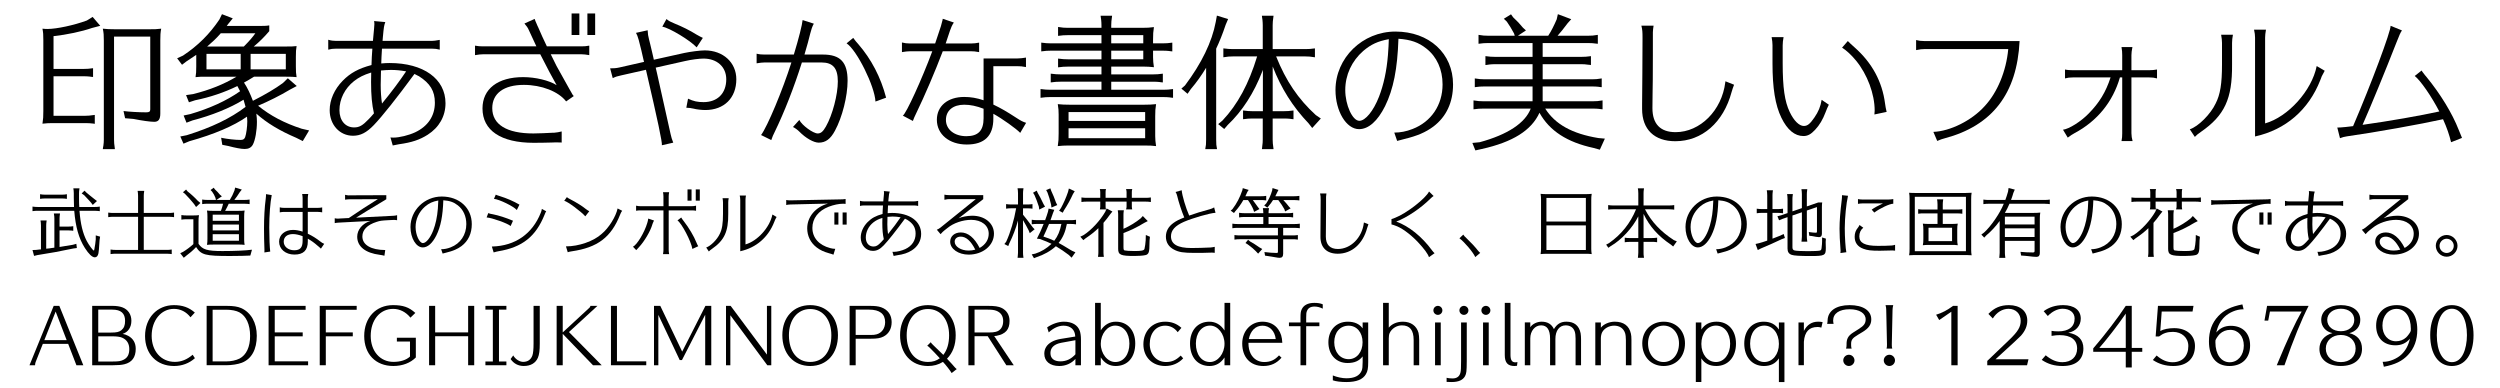 <?xml version="1.0" encoding="utf-8"?>
<!-- Generator: Adobe Illustrator 15.1.0, SVG Export Plug-In . SVG Version: 6.00 Build 0)  -->
<!DOCTYPE svg PUBLIC "-//W3C//DTD SVG 1.1//EN" "http://www.w3.org/Graphics/SVG/1.1/DTD/svg11.dtd">
<svg xmlns="http://www.w3.org/2000/svg" xmlns:xlink="http://www.w3.org/1999/xlink" version="1.1" id="レイヤー_1" x="0px" y="0px" width="400px" height="62px" viewBox="0 0 400 62" xml:space="preserve">
<g>
	<path d="M13.371,11.028c0.528,0,0.874-0.023,1.518-0.115v1.403l-0.253-0.023l-0.322-0.046   c-0.253-0.023-0.552-0.046-0.942-0.046H8.565v6.324h5.082c0.506,0,0.621-0.023,1.519-0.138v1.425l-0.299-0.046   c-0.461-0.046-0.69-0.069-1.22-0.069H8.703H8.381c-0.575,0-0.919,0.022-1.586,0.092c0.115-0.805,0.138-1.081,0.138-2.023V6.406   c0-0.874-0.022-1.173-0.138-1.817c0.437,0.046,0.621,0.046,0.782,0.046c1.494,0,4.276-0.598,6.323-1.357l0.92-0.575l1.22,1.425   l-1.312,0.345c-1.654,0.575-4.047,1.081-6.163,1.311v5.243L13.371,11.028L13.371,11.028z M20.016,18.916l-0.253-1.15   c0.828,0.115,2.506,0.207,3.61,0.207c0.506,0,0.667-0.115,0.667-0.46V5.854h-5.794v16.488c0,0.506,0.022,0.598,0.138,1.518h-1.932   c0.022-0.161,0.022-0.253,0.092-0.575c0.046-0.391,0.068-0.598,0.068-0.943V6.475c0-0.874-0.022-1.173-0.16-1.886   c0.689,0.069,1.058,0.092,1.908,0.092h5.542c0.852,0,1.126,0,1.886-0.092c-0.115,0.644-0.139,1.035-0.139,1.886v11.682   c0,0.942-0.299,1.333-0.966,1.333c-0.644,0-1.932-0.184-3.334-0.46L20.016,18.916z"/>
	<path d="M40.648,12.27c-0.46,0.299-1.148,0.689-1.608,0.942c0.574,0.874,1.012,1.817,1.425,2.92   c2.116-1.081,3.542-1.932,4.806-2.851l0.782-0.759l1.426,1.242l-1.081,0.575c-1.518,0.92-3.519,1.909-5.104,2.576   c1.932,1.586,4.208,2.782,6.967,3.679l1.196,0.276l-1.013,1.702l-1.058-0.529c-2.599-1.104-4.714-2.368-6.37-3.863   c0.069,0.621,0.092,0.896,0.092,1.311c0,1.403-0.275,2.943-0.644,3.633c-0.253,0.483-0.689,0.713-1.312,0.713   c-0.574,0-1.518-0.184-2.645-0.483l-0.942-0.184l-0.184-1.127c1.012,0.207,2.253,0.345,3.104,0.345   c0.414,0,0.599-0.115,0.736-0.437c0.184-0.506,0.345-1.679,0.345-2.552c0-0.253-0.022-0.529-0.046-0.736   c-2.139,1.495-5.266,2.828-9.221,3.932l-0.943,0.391l-0.506-1.149l1.035-0.207c3.979-1.242,6.991-2.69,9.405-4.53   c-0.115-0.437-0.207-0.759-0.322-1.149c-2.138,1.333-5.197,2.552-8.163,3.311l-0.966,0.368l-0.46-1.15l1.081-0.23   c3.058-0.897,5.771-2.116,7.956-3.656c-0.139-0.253-0.276-0.529-0.438-0.828c-2.068,1.012-4.369,1.793-6.76,2.276l-0.989,0.322   l-0.46-1.149l1.127-0.161c2.667-0.667,4.897-1.563,6.944-2.782h-4.829c-0.851,0-1.058,0-1.725,0.069   c0.092-0.621,0.114-0.805,0.114-1.725v-1.84c-0.437,0.299-1.012,0.69-1.587,1.058l-0.689,0.529l-0.782-1.035l0.943-0.437   c2.415-1.61,4.254-3.449,5.817-5.772l0.414-0.851l1.726,0.667L36.53,3.809c-0.138,0.184-0.138,0.207-0.253,0.345h4.231   c1.816,0,2.046,0,2.575-0.092v0.92c-0.759,0.897-1.563,1.702-2.483,2.46h5.128c0.852,0,1.127,0,1.726-0.069   c-0.093,0.529-0.115,0.919-0.115,1.725v1.518c0,0.851,0.022,1.15,0.115,1.725c-0.483-0.046-0.852-0.069-1.357-0.069H45.73h-5.082   V12.27z M33.036,8.614v2.483h5.473V8.614H33.036z M39.015,7.441c0.828-0.828,1.448-1.541,1.839-2.116h-5.542l-0.068,0.092   c-0.645,0.736-1.266,1.311-2.093,2.023L39.015,7.441L39.015,7.441z M45.73,11.097V8.614h-5.634v2.483H45.73z"/>
	<path d="M52.518,6.36c0.438,0.138,0.852,0.184,1.288,0.184h5.864c0.022-0.322,0.138-1.586,0.184-2   C59.877,4.382,59.9,4.106,59.9,3.899c0-0.184,0-0.299-0.046-0.529l1.793,0.161c-0.207,0.621-0.229,0.69-0.391,2.46   c0,0.092-0.023,0.23-0.046,0.552h7.864c0.321,0,0.644-0.046,1.287-0.161v1.563c-0.46-0.115-0.735-0.161-1.287-0.161h-7.956   c-0.047,0.69-0.115,1.978-0.115,2.369c0.482-0.046,0.874-0.069,1.334-0.069c5.427,0,8.945,2.529,8.945,6.438   c0,2.069-1.013,3.863-2.852,5.036c-1.265,0.805-2.553,1.242-4.576,1.518c-0.275,0.046-0.414,0.069-0.942,0.184l-0.069,0.023   l-0.368-1.288c0.185,0.023,0.276,0.023,0.46,0.023c0.966,0,2.46-0.368,3.496-0.851c2.046-0.966,3.15-2.622,3.15-4.737   c0-1.863-0.76-3.104-2.575-4.254l-0.069-0.023c-0.207-0.115-0.345-0.184-0.621-0.322c-2.852,3.886-5.22,6.853-6.507,8.186   c-1.173,1.219-2.139,1.702-3.334,1.702c-2.116,0-3.725-1.748-3.725-4.093c0-1.655,0.759-3.357,2.092-4.714   c1.219-1.242,2.53-1.955,4.599-2.506c0.023-0.713,0.069-1.932,0.139-2.622h-5.772c-0.529,0-0.874,0.046-1.288,0.161L52.518,6.36   L52.518,6.36z M56.635,12.983c-1.472,1.172-2.323,2.874-2.323,4.645c0,1.656,0.943,2.76,2.347,2.76   c0.827,0,1.355-0.299,2.345-1.334c0.275-0.299,0.368-0.368,0.828-0.919c-0.322-1.426-0.46-2.852-0.46-5.036   c0-0.46,0-0.805,0.022-1.495C58.152,11.994,57.439,12.362,56.635,12.983z M62.521,11.189c-0.482,0-1.035,0.046-1.563,0.092   c-0.023,0.598-0.046,1.839-0.046,2.299c0,0.989,0.068,2.092,0.207,2.989c1.494-1.816,2.896-3.702,3.862-5.151   C64.062,11.258,63.372,11.189,62.521,11.189z"/>
	<path d="M76.001,7.303c0.46,0.092,0.851,0.115,1.288,0.115h8.53c-0.46-0.966-1.127-2.392-1.195-2.576   c-0.161-0.391-0.346-0.644-0.713-1.081l1.633-0.736c0.068,0.23,0.161,0.437,0.345,0.851c0.046,0.115,0.092,0.207,0.115,0.276   l0.092,0.184c0.276,0.69,1.035,2.323,1.403,3.082h5.496c0.46,0,0.851-0.023,1.288-0.115v1.518   c-0.553-0.092-0.874-0.138-1.288-0.138H88.12c0.391,0.805,0.574,1.173,0.92,1.863c0.229,0.437,0.942,1.702,2.115,3.794   c0,0.023,0.069,0.138,0.254,0.437c0.114,0.253,0.229,0.414,0.391,0.598l-1.219,0.851c-1.22-1.587-3.933-2.645-6.761-2.645   c-3.195,0-5.059,1.357-5.059,3.725c0,2.622,2.323,4.047,6.577,4.047c0.644,0,2.415-0.069,3.081-0.115h0.138h0.092   c0.368-0.023,0.874-0.115,1.22-0.207v1.771c-0.553-0.023-0.76-0.023-0.919-0.023c-0.161,0-0.23,0-0.645,0.023   c-0.437,0.023-2.322,0.046-2.92,0.046c-5.243,0-8.186-1.978-8.186-5.496c0-3.127,2.438-5.013,6.507-5.013   c1.978,0,4.162,0.529,5.357,1.288c-0.528-0.897-1.608-2.943-2.622-4.944h-9.151c-0.368,0-0.713,0.046-1.288,0.138V7.303H76.001z    M92.696,2.152v3.449h-1.241V2.152H92.696z M95.225,2.152v3.449h-1.242V2.152H95.225z"/>
	<path d="M97.621,10.936c0.574,0,0.966-0.023,1.472-0.138l3.955-0.897l-0.069-0.253l-0.368-1.61   c-0.253-0.989-0.391-1.541-0.414-1.632c-0.184-0.644-0.253-0.805-0.437-1.15l1.863-0.414c0.022,0.552,0.092,1.012,0.229,1.495   c0.046,0.161,0.092,0.368,0.161,0.644l0.345,1.449l0.185,0.805l0.068,0.322l4.875-1.081c0.967-0.207,2.553-0.414,3.266-0.414   c2.942,0,5.059,1.932,5.059,4.622c0,2.989-1.955,4.921-4.967,4.921c-0.552,0-1.402-0.092-1.909-0.23   c-0.275-0.069-0.759-0.138-1.126-0.138l0.276-1.449c0.896,0.414,1.495,0.552,2.482,0.552c2.23,0,3.634-1.402,3.634-3.656   c0-1.978-1.473-3.311-3.634-3.311c-0.689,0-1.955,0.161-2.942,0.391l-4.714,1.058l0.184,0.782c0.207,0.943,1.035,4.645,2.208,9.888   c0.069,0.368,0.23,0.874,0.414,1.334l-1.816,0.414c0.069-0.483-0.621-3.771-2.552-12.072l-3.979,0.897   c-0.575,0.115-0.919,0.23-1.333,0.437L97.621,10.936z M111.465,7.579c-1.012-1.104-4.346-3.127-5.496-3.312l0.667-1.219   c0.391,0.322,0.621,0.437,1.288,0.713c1.196,0.483,2.46,1.104,3.519,1.771c0.368,0.207,0.828,0.46,1.013,0.529L111.465,7.579z"/>
	<path d="M121.058,8.591c0.46,0.115,0.852,0.138,1.312,0.138h4.645c0.805-2.645,1.334-4.76,1.403-5.519l1.793,0.575   c-0.253,0.46-0.414,0.943-0.575,1.586c-0.138,0.644-0.552,2.116-0.92,3.357h2.966c2.783,0,3.932,1.242,3.932,4.185   c0,2.483-0.851,5.841-2.022,8.002c-0.713,1.333-1.495,1.909-2.599,1.909c-0.806,0-2.093-0.736-3.081-1.748   c-0.3-0.299-0.667-0.575-1.035-0.759l1.012-1.126c0.414,0.851,2.208,2.162,2.943,2.162c0.506,0,0.851-0.299,1.311-1.104   c1.059-1.862,1.909-5.105,1.909-7.22c0-2.116-0.782-3.036-2.622-3.036h-3.127c-1.265,4.001-2.806,7.934-4.346,11.107   c-0.207,0.391-0.414,0.874-0.553,1.311l-1.633-0.805c1.013-1.357,3.449-7.175,4.853-11.613h-4.254   c-0.392,0-0.736,0.046-1.312,0.138L121.058,8.591L121.058,8.591z M140.075,16.248c-0.115-2.46-2.99-8.255-4.622-9.313l1.058-0.874   c0.322,0.437,0.506,0.667,0.805,0.989c2.094,2.415,3.61,5.312,4.461,8.577L140.075,16.248z"/>
	<path d="M144.311,6.797c0.438,0.115,0.806,0.161,1.312,0.161h4.001l0.068-0.207l0.392-1.173   c0.299-0.851,0.437-1.311,0.459-1.379c0.068-0.253,0.138-0.506,0.207-0.782c0.022-0.069,0.068-0.23,0.092-0.414l1.771,0.598   c-0.275,0.414-0.46,0.828-0.62,1.311c-0.115,0.322-0.207,0.667-0.621,1.862l-0.069,0.184h4.024c0.482,0,0.851-0.046,1.333-0.138   v1.518c-0.645-0.115-0.896-0.138-1.333-0.138h-4.484c-1.242,3.265-2.853,7.037-4.277,9.98c-0.229,0.437-0.345,0.759-0.506,1.173   l-1.608-0.851c0.528-0.299,3.08-5.887,4.714-10.302h-3.542c-0.414,0-0.76,0.046-1.312,0.138L144.311,6.797L144.311,6.797z    M162.822,9.35c0.368,0,0.806-0.046,1.334-0.138v1.518c-0.62-0.115-0.896-0.138-1.334-0.138h-3.886v6.14   c1.242,0.598,2.115,1.104,3.564,2.046c0.874,0.575,1.173,0.713,1.679,0.874l-0.943,1.609c-0.598-0.644-2.875-2.276-4.3-3.058v0.782   c0,2.759-1.426,4.139-4.254,4.139c-2.805,0-4.783-1.633-4.783-3.955c0-2.208,1.748-3.656,4.369-3.656c1.059,0,2,0.161,3.104,0.529   V9.35H162.822z M157.372,17.398c-1.126-0.437-2.115-0.644-3.104-0.644c-1.794,0-2.92,0.943-2.92,2.438   c0,1.518,1.356,2.598,3.265,2.598c1.909,0,2.76-0.896,2.76-2.874V17.398z"/>
	<path d="M182.741,4.452c0.827,0,1.173-0.023,1.886-0.115c-0.115,0.759-0.139,1.104-0.139,2.024v0.575h1.563   c0.529,0,0.874-0.023,1.518-0.115v1.403L187.317,8.2l-0.321-0.046c-0.253-0.023-0.553-0.046-0.943-0.046h-1.563v0.644v0.253v0.184   c0,0.529,0.047,0.943,0.139,1.563c-0.759-0.069-0.966-0.092-1.519-0.092h-0.367h-4.944v1.242h6.714   c0.552,0,0.851-0.023,1.541-0.115v1.402l-0.253-0.023l-0.322-0.046c-0.253-0.023-0.575-0.046-0.966-0.046h-6.714v1.288h8.37   c0.528,0,0.874-0.023,1.518-0.115v1.402l-0.253-0.023l-0.322-0.046c-0.253-0.023-0.552-0.046-0.942-0.046h-18.166   c-0.553,0-0.782,0.023-1.519,0.115v-1.402c0.713,0.092,1.013,0.115,1.519,0.115h8.231v-1.288h-6.576   c-0.574,0-0.805,0.023-1.541,0.115v-1.402c0.714,0.092,1.035,0.115,1.541,0.115h6.576V10.66h-5.403   c-0.575,0-0.806,0.023-1.541,0.115V9.373c0.713,0.092,1.034,0.115,1.541,0.115h5.403v-1.38h-8.117   c-0.552,0-0.781,0.023-1.518,0.115V6.82c0.713,0.092,1.012,0.115,1.518,0.115h8.117v-1.31h-5.403c-0.575,0-0.806,0.023-1.541,0.115   V4.313c0.735,0.115,0.988,0.138,1.541,0.138h5.403V4.038c0-0.299-0.022-0.575-0.046-0.851l-0.068-0.46l-0.023-0.207h1.839   c-0.115,0.874-0.138,1.012-0.138,1.518v0.414H182.741z M183.063,16.754c0.852,0,1.196-0.023,1.909-0.092   c-0.115,0.759-0.138,1.058-0.138,1.931v2.76v0.253v0.184c0,0.529,0.046,0.943,0.138,1.587c-0.805-0.092-0.896-0.092-1.909-0.092   h-11.911h-0.321c-0.575,0-0.919,0.023-1.586,0.092c0.114-0.805,0.138-1.081,0.138-2.023v-2.76V18.34   c0-0.575-0.023-0.989-0.138-1.678c0.689,0.069,1.058,0.092,1.908,0.092H183.063z M170.968,17.927v1.426h12.256v-1.426H170.968z    M170.968,20.525v1.587h12.256v-1.587H170.968z M177.797,6.935h5.128v-1.31h-5.128V6.935z M177.797,9.487h5.128V8.108h-5.128V9.487   z"/>
	<path d="M194.588,22.342c0,0.713,0.022,0.966,0.138,1.518h-1.886c0.115-0.598,0.138-0.782,0.138-1.518V10.844   c-0.782,1.288-1.541,2.345-2.46,3.426l-0.506,0.736l-0.989-0.828l0.575-0.506c2.646-3.518,4.323-6.967,4.921-10.164l0.185-1.012   l1.793,0.552l-0.392,0.92c-0.482,1.449-1.012,2.759-1.518,3.817L194.588,22.342L194.588,22.342z M203.625,17.789h1.815   c0.529,0,0.874-0.023,1.519-0.115v1.402l-0.252-0.023l-0.322-0.046c-0.253-0.023-0.553-0.046-0.943-0.046h-1.815v3.38   c0,0.506,0.022,0.598,0.139,1.518h-1.863l0.023-0.115l0.046-0.459c0.046-0.299,0.069-0.575,0.069-0.943v-3.38h-1.68   c-0.506,0-0.759,0.023-1.472,0.115v-1.402c0.69,0.092,1.012,0.115,1.472,0.115h1.702v-6.623l-0.092,0.253   c-1.334,3.449-3.22,6.393-5.542,8.577l-0.552,0.644l-0.966-0.782l0.689-0.575c2.414-2.552,4.208-5.864,5.542-10.256h-3.863   c-0.552,0-0.827,0.023-1.541,0.138V7.74c0.714,0.092,1.035,0.115,1.541,0.115h4.762V4.038c0-0.299-0.023-0.575-0.047-0.851   l-0.068-0.46l-0.023-0.207h1.863c-0.115,0.874-0.139,1.035-0.139,1.518v3.817h5.243c0.527,0,0.874-0.023,1.518-0.115v1.426   c-0.827-0.115-0.896-0.138-1.518-0.138h-4.69c1.562,3.909,3.541,6.83,6.346,9.382l0.806,0.552l-1.379,1.518l-0.575-0.736   c-2.53-2.645-4.393-5.611-5.749-9.106v7.151H203.625z"/>
	<path d="M223.084,21.215c0.966,0,1.932-0.184,2.92-0.575c2.99-1.15,4.807-3.84,4.807-7.128   c0-2.392-0.92-4.438-2.599-5.749c-1.241-0.989-2.507-1.426-4.461-1.563c-0.161,4.852-0.807,8.071-2.14,10.785   c-1.195,2.392-2.645,3.679-4.161,3.679c-2.047,0-3.771-2.875-3.771-6.255c0-5.151,4.322-9.359,9.588-9.359   c5.404,0,9.221,3.495,9.221,8.462c0,2.874-1.079,5.174-3.149,6.737c-1.241,0.92-2.574,1.495-4.668,2   c-0.459,0.115-0.666,0.161-1.126,0.299L223.084,21.215z M218.117,8.154c-1.841,1.609-2.875,3.84-2.875,6.254   c0,2.392,1.149,4.921,2.254,4.921c0.966,0,2.254-1.563,3.149-3.863c0.736-1.909,1.219-4.093,1.426-6.646   c0.068-0.759,0.139-2.116,0.139-2.553C220.463,6.59,219.36,7.096,218.117,8.154z"/>
	<path d="M246.821,16.202h8.07c0.553,0,0.805-0.023,1.519-0.138v1.426l-0.253-0.023l-0.321-0.046   c-0.253-0.023-0.554-0.046-0.943-0.046h-7.656c1.586,2.507,4.3,4.024,8.509,4.714l1.033,0.092l-0.805,1.771l-0.989-0.276   c-4.254-0.92-7.059-2.736-8.668-5.634c-1.288,2.829-4.276,4.691-9.222,5.795l-1.034,0.23l-0.482-1.196l1.173-0.115   c4.483-1.219,7.289-3.081,8.163-5.381H237.3c-0.575,0-0.805,0.023-1.54,0.115v-1.426c0.735,0.115,0.988,0.138,1.54,0.138h7.91   v-2.369h-7.703c-0.575,0-0.805,0.023-1.54,0.115v-1.402c0.735,0.115,0.988,0.138,1.54,0.138h7.703v-2.415h-6.024   c-0.322,0-0.575,0.023-0.852,0.046l-0.459,0.069l-0.207,0.023V8.981c0.666,0.092,1.012,0.115,1.518,0.115h6.024V6.889h-7.128   c-0.554,0-0.806,0.023-1.519,0.115V5.578c0.645,0.115,1.013,0.138,1.519,0.138h4.276l-0.114-0.368   c-0.392-0.736-0.69-1.219-1.15-1.885l-0.482-0.46l1.149-0.713l0.345,0.483c0.667,0.621,1.035,1.012,1.564,1.656l0.481,0.437   l-1.287,0.851h4.853c0.482-0.736,0.942-1.656,1.355-2.622l0.186-0.828l2.139,0.805l-0.576,0.644c-0.619,0.828-1.24,1.609-1.608,2   h4.922c0.551,0,0.827-0.023,1.518-0.138v1.426l-0.229-0.023c-0.529-0.069-0.736-0.092-1.287-0.092h-7.312v2.208h6.207   c0.553,0,0.852-0.023,1.519-0.115v1.426l-0.114-0.023l-0.461-0.046c-0.274-0.046-0.574-0.069-0.941-0.069h-6.208v2.415h7.909   c0.552,0,0.828-0.023,1.54-0.138v1.402l-0.253-0.023l-0.321-0.046c-0.253-0.023-0.574-0.046-0.966-0.046h-7.909v2.368H246.821z"/>
	<path d="M277.453,13.558c-0.16,0.414-0.275,0.736-0.392,1.15c-1.311,4.898-4.735,7.887-9.014,7.887   c-3.357,0-5.312-1.886-5.312-5.151v-0.782c0.022-0.851,0.069-8.945,0.069-10.578c0-1.012-0.023-1.311-0.184-1.978h1.953   c-0.068,0.391-0.093,0.69-0.114,1.058v0.713V8.89c0,3.081-0.022,5.22-0.046,6.094l-0.023,2.322c0,2.529,1.266,3.84,3.703,3.84   c3.932,0,7.404-3.472,7.955-7.979l0.022-0.161L277.453,13.558z"/>
	<path d="M292.614,16.754c-0.139,0.253-0.391,0.828-0.528,1.219c-0.438,1.15-0.943,2.023-1.678,2.805   c-0.669,0.713-1.175,0.989-1.863,0.989c-1.381,0-2.576-0.989-3.519-2.92c-0.989-2.023-1.426-4.737-1.426-8.738V7.234   c0-0.391-0.047-0.782-0.139-1.288h1.908c-0.093,0.46-0.14,0.943-0.14,1.333v2.829c0,3.932,0.322,6.14,1.127,7.818   c0.668,1.402,1.519,2.23,2.254,2.23c0.576,0,0.988-0.322,1.681-1.334c0.666-0.966,0.987-1.748,1.172-2.851L292.614,16.754z    M299.903,18.317c0.023-0.253,0.045-0.437,0.045-0.621c0-2.645-1.172-5.795-2.987-8.002c-0.736-0.897-1.586-1.679-2.23-2.069   l0.92-1.058c0.414,0.414,0.414,0.414,1.08,1.012c2.807,2.483,4.416,5.473,4.875,8.968c0.023,0.299,0.162,0.966,0.254,1.357   L299.903,18.317z"/>
	<path d="M307.864,7.855c-0.391,0-0.551,0.023-1.287,0.161v-1.61c0.414,0.115,0.781,0.161,1.287,0.161h15.271   c-0.414,8.417-4.369,13.544-12.004,15.568c-0.392,0.092-0.599,0.184-1.175,0.414l-0.618-1.449c2.666-0.092,6.139-1.817,8.186-4.093   c2.047-2.185,3.473-5.611,3.795-9.152H307.864z"/>
	<path d="M339.555,8.844c0-0.437-0.021-0.782-0.113-1.311h1.746c-0.113,0.506-0.16,0.989-0.16,1.311v2.391h2.805   c0.507,0,0.896-0.046,1.289-0.115v1.426c-0.414-0.115-0.735-0.161-1.289-0.161h-2.805v8.922c0,0.414,0.068,0.851,0.185,1.265   h-1.771c0.092-0.483,0.113-0.736,0.113-1.242v-8.945h-0.367c-1.127,3.909-3.633,6.991-7.266,8.922   c-0.369,0.207-0.599,0.345-1.082,0.713l-0.759-1.265c0.966-0.115,2.873-1.311,4.115-2.598c1.681-1.702,2.736-3.426,3.496-5.772   h-5.979c-0.576,0-0.896,0.046-1.312,0.161V11.12c0.392,0.092,0.805,0.115,1.312,0.115h7.84L339.555,8.844L339.555,8.844z"/>
	<path d="M350.368,20.686c1.355-0.437,3.334-2.415,4.14-4.139c0.735-1.426,1.012-3.173,1.012-6.231v-3.45   c0-0.391-0.047-0.782-0.139-1.311h1.887c-0.094,0.506-0.139,0.92-0.139,1.311v3.449c0.045,5.519-1.195,8.163-5.015,10.808   c-0.436,0.299-0.688,0.506-0.94,0.782L350.368,20.686z M360.809,6.038c0-0.391-0.047-0.805-0.162-1.288h1.908   c-0.092,0.506-0.137,0.92-0.137,1.288v13.705c3.68-1.035,7.473-5.243,8.254-9.175l1.289,0.759l-0.048,0.069l-0.366,0.69   c-0.068,0.115-0.115,0.23-0.14,0.322c-0.067,0.138-0.114,0.276-0.16,0.414c-1.862,4.76-5.543,7.933-10.438,9.014V6.038z"/>
	<path d="M373.967,20.41c0.252,0,0.733-0.023,1.354-0.092l0.99-0.115l0.184-0.023   c2.896-6.738,6.07-15.246,6.002-16.051l1.816,0.736c-0.277,0.437-0.346,0.575-0.852,1.863c-1.863,4.76-4.07,10.118-5.449,13.245   c4.162-0.575,9.381-1.495,12.279-2.139c-1.267-2.438-3.015-4.967-3.933-5.68l1.104-0.874c0.067,0.138,0.137,0.229,0.229,0.345   l0.299,0.391l0.254,0.299c2.255,2.759,4.115,5.818,5.15,8.462c0.207,0.506,0.438,1.081,0.529,1.288l-1.748,0.689   c-0.299-1.219-0.666-2.299-1.287-3.679c-3.519,0.782-10.922,2.116-15.361,2.737c-0.367,0.046-0.805,0.161-1.127,0.299   L373.967,20.41z"/>
	<path d="M6.002,33.723c-0.3,0-0.419,0.014-0.803,0.062v-0.731c0.371,0.049,0.539,0.061,0.803,0.061h5.841   c-0.024-0.385-0.036-1.008-0.036-1.451v-0.744c0-0.156-0.012-0.3-0.023-0.443l-0.036-0.24l-0.013-0.108h0.983   c-0.06,0.456-0.072,0.54-0.072,0.792v0.78c0,0.684,0.013,1.044,0.036,1.415h2.495c0.276,0,0.456-0.013,0.792-0.06v0.73   l-0.132-0.012l-0.168-0.024c-0.132-0.013-0.288-0.024-0.492-0.024h-2.459c0.168,2.147,0.528,3.6,1.164,4.834   c0.336,0.637,0.983,1.523,1.127,1.523c0.048,0,0.06-0.049,0.108-0.301l0.012-0.096c0.084-0.408,0.144-0.853,0.191-1.367v-0.659   l0.696,0.204l-0.084,0.551c-0.084,1.332-0.132,1.883-0.18,2.111c-0.084,0.42-0.288,0.646-0.576,0.646   c-0.432,0-0.972-0.516-1.607-1.511c-0.959-1.513-1.475-3.322-1.69-5.938H6.002z M8.7,34.959c0-0.252-0.013-0.385-0.084-0.805H9.6   c-0.06,0.479-0.072,0.553-0.072,0.805v1.295h1.403c0.275,0,0.456-0.012,0.792-0.061v0.731l-0.132-0.012l-0.167-0.024   c-0.132-0.013-0.288-0.023-0.492-0.023H9.528v2.65c0.647-0.097,1.043-0.156,2.123-0.349l0.564-0.156l0.084,0.673l-0.54,0.071   c-2.027,0.433-3.981,0.791-5.757,1.056L5.45,40.943l-0.251-0.937l0.575-0.022c0.324-0.037,0.36-0.037,0.527-0.062L6.553,39.9   v-3.826c0-0.168-0.012-0.301-0.024-0.456l-0.035-0.228L6.481,35.27h0.983c-0.061,0.479-0.072,0.553-0.072,0.805v3.718   c0.324-0.036,0.517-0.06,0.563-0.06l0.228-0.037L8.7,39.624V34.959z M10.583,31.805c-0.265-0.037-0.372-0.049-0.66-0.049H7.201   c-0.288,0-0.408,0.012-0.792,0.061v-0.743c0.384,0.06,0.516,0.072,0.792,0.072h2.722c0.288,0,0.432-0.012,0.78-0.072v0.743   L10.583,31.805z M13.822,30.809c0.181,0.144,0.349,0.276,0.492,0.408c0.42,0.348,0.648,0.528,0.792,0.635l0.408,0.312l-0.671,0.623   l-0.264-0.348c-0.217-0.252-0.372-0.433-0.912-0.996l-0.204-0.216l-0.396-0.276l0.456-0.444L13.822,30.809z"/>
	<path d="M23.003,39.984h3.682c0.276,0,0.456-0.014,0.792-0.062v0.731l-0.132-0.012l-0.168-0.024   c-0.132-0.013-0.288-0.023-0.492-0.023h-8.204c-0.288,0-0.408,0.013-0.792,0.061v-0.731c0.372,0.049,0.527,0.061,0.792,0.061h3.61   v-5.301h-3.97c-0.301,0-0.42,0.012-0.805,0.06v-0.731c0.372,0.049,0.54,0.061,0.805,0.061h3.97v-2.746   c0-0.167-0.012-0.312-0.024-0.456l-0.036-0.228l-0.012-0.108h1.056c-0.061,0.468-0.072,0.516-0.072,0.792v2.746h4.042   c0.288,0,0.443-0.012,0.804-0.061v0.731l-0.132-0.013l-0.168-0.022c-0.132-0.013-0.3-0.024-0.504-0.024h-4.042L23.003,39.984   L23.003,39.984z"/>
	<path d="M31.357,39.54c-0.036,0.036-0.071,0.071-0.096,0.108c-0.432,0.455-0.947,0.897-1.451,1.259l-0.408,0.336   l-0.562-0.731l0.456-0.217c0.552-0.335,1.175-0.803,1.643-1.234v-3.981H29.81c-0.288,0-0.408,0.012-0.792,0.062v-0.732   c0.372,0.049,0.528,0.061,0.792,0.061h1.043c0.444,0,0.588,0,0.983-0.048c-0.061,0.396-0.072,0.563-0.072,1.056v3.537   c0.636,0.924,1.391,1.152,3.826,1.152c1.895,0,3.802-0.084,4.726-0.217l-0.264,0.936c-0.432,0.036-1.967,0.072-3.25,0.072   c-3.97,0-4.605-0.168-5.433-1.439L31.357,39.54z M30.014,30.629c0.563,0.432,1.199,1.02,1.631,1.499l0.42,0.349l-0.695,0.646   l-0.312-0.467c-0.408-0.516-0.972-1.152-1.475-1.656l-0.312-0.24l0.504-0.432L30.014,30.629z M38.157,33.734   c0.443,0,0.587,0,0.982-0.047c-0.06,0.336-0.072,0.539-0.072,0.981v3.515v0.133V38.4c0,0.229,0.024,0.504,0.072,0.779   c-0.396-0.035-0.504-0.048-0.792-0.048h-0.192h-4.054H33.91c-0.276,0-0.396,0.013-0.792,0.048c0.06-0.396,0.071-0.539,0.071-0.996   V34.67c0-0.49-0.012-0.587-0.071-0.982c0.348,0.035,0.516,0.049,0.982,0.049h1.247c0.168-0.444,0.216-0.612,0.348-1.141h-2.543   c-0.3,0-0.419,0.012-0.803,0.062v-0.732c0.372,0.05,0.54,0.062,0.803,0.062h1.403l-0.096-0.372c-0.12-0.312-0.3-0.647-0.517-0.947   l-0.251-0.264l0.503-0.372l0.192,0.264c0.312,0.288,0.54,0.528,0.792,0.84l0.324,0.275l-0.875,0.576h2.146   c0.288-0.456,0.553-0.996,0.744-1.511l0.108-0.468l1.066,0.324l-0.323,0.408c-0.349,0.552-0.563,0.862-0.875,1.247h1.643   c0.288,0,0.444-0.012,0.804-0.061v0.732l-0.132-0.014l-0.167-0.023c-0.132-0.012-0.3-0.023-0.504-0.023h-2.542   c-0.216,0.469-0.276,0.601-0.576,1.141h2.137V33.734z M34.031,34.348v0.982h4.198v-0.982H34.031z M34.031,35.93v0.937h4.198V35.93   H34.031z M34.031,37.477v1.045h4.198v-1.045H34.031z"/>
	<path d="M42.302,40.393c0.012-0.156,0.012-0.276,0.012-0.336c0-0.084,0-0.217-0.012-0.421   c-0.036-0.694-0.06-2.122-0.06-3.069c0-1.729,0.096-3.455,0.264-4.666c0.036-0.301,0.06-0.551,0.06-0.839l0.912,0.156   c-0.24,1.151-0.396,3.239-0.396,5.182c0,1.619,0.071,3.263,0.155,3.851L42.302,40.393z M48.418,31.708   c0-0.204-0.024-0.384-0.072-0.671h0.972c-0.048,0.264-0.071,0.48-0.071,0.671v1.548h1.631c0.251,0,0.442-0.023,0.671-0.072v0.791   c-0.288-0.047-0.456-0.072-0.671-0.072h-1.631v3.49c0.72,0.336,1.366,0.744,1.99,1.236c0.204,0.168,0.419,0.299,0.636,0.383   l-0.527,0.769c-0.048-0.06-0.144-0.132-0.3-0.275l-0.275-0.229c-0.456-0.406-0.959-0.768-1.522-1.09v0.443   c0,1.414-0.695,2.1-2.136,2.1c-1.427,0-2.458-0.877-2.458-2.063c0-1.104,0.924-1.883,2.23-1.883c0.444,0,0.936,0.084,1.535,0.274   v-3.154h-2.986c-0.204,0-0.419,0.025-0.671,0.072v-0.803c0.216,0.061,0.408,0.084,0.671,0.084h2.986L48.418,31.708L48.418,31.708z    M48.418,37.789c-0.601-0.229-1.104-0.336-1.547-0.336c-0.925,0-1.476,0.455-1.476,1.223c0,0.78,0.72,1.367,1.68,1.367   s1.343-0.443,1.343-1.521V37.789z"/>
	<path d="M61.81,31.876L61.282,32.2c-2.327,1.392-3.047,1.835-4.307,2.626l5.901-0.299   c0.288-0.014,0.468-0.037,0.66-0.098v0.805c-0.229-0.036-0.372-0.049-0.553-0.049c-0.06,0-0.107,0-0.228,0.013   c-0.108,0.013-0.3,0.013-0.516,0.024c-1.225,0.071-1.38,0.084-2.004,0.286c-1.475,0.47-2.255,1.271-2.255,2.327   c0,1.344,1.379,2.159,3.658,2.171l-0.132,0.911c-0.251-0.07-0.456-0.107-0.731-0.145c-2.313-0.287-3.622-1.332-3.622-2.901   c0-1.127,0.853-2.136,2.111-2.519l-5.049,0.264c-0.288,0.012-0.516,0.048-0.659,0.084v-0.78c0.156,0.037,0.419,0.072,0.527,0.062   l0.144-0.013l1.583-0.084c1.619-1.104,3.154-2.1,4.643-3.021l-4.582,0.024c-0.192,0-0.36,0.022-0.66,0.06v-0.78   c0.312,0.072,0.312,0.072,0.588,0.096h0.048l0.036-0.012l5.925-0.024V31.876z"/>
	<path d="M70.583,39.876c0.504,0,1.007-0.097,1.522-0.3c1.56-0.6,2.506-2.003,2.506-3.719   c0-1.246-0.479-2.314-1.354-2.998c-0.648-0.517-1.308-0.743-2.327-0.815c-0.084,2.53-0.42,4.21-1.116,5.625   c-0.624,1.247-1.379,1.919-2.171,1.919c-1.066,0-1.967-1.499-1.967-3.262c0-2.688,2.255-4.882,5.001-4.882   c2.818,0,4.809,1.824,4.809,4.414c0,1.5-0.562,2.699-1.643,3.515c-0.647,0.479-1.343,0.778-2.435,1.044   c-0.24,0.061-0.349,0.084-0.589,0.154L70.583,39.876z M67.993,33.062c-0.959,0.84-1.5,2.004-1.5,3.264   c0,1.247,0.6,2.566,1.176,2.566c0.503,0,1.175-0.816,1.643-2.017c0.384-0.995,0.635-2.135,0.743-3.466   c0.036-0.396,0.072-1.104,0.072-1.331C69.216,32.248,68.64,32.512,67.993,33.062z"/>
	<path d="M81.696,36.17c-0.396-0.408-2.999-1.332-3.838-1.379l0.265-0.696c0.239,0.097,0.336,0.12,0.755,0.192   c0.899,0.18,2.003,0.527,3.203,1.031L81.696,36.17z M78.769,39.443c3.658-0.107,6.405-2.014,7.748-5.385   c0.108-0.252,0.145-0.396,0.18-0.636l0.696,0.384c-0.096,0.145-0.144,0.239-0.264,0.553c-1.415,3.502-3.562,5.205-7.376,5.84   c-0.265,0.049-0.467,0.096-0.769,0.191l-0.288-0.947H78.769z M82.691,33.604c-0.503-0.588-2.794-1.703-3.657-1.787l0.287-0.671   c0.181,0.084,0.229,0.096,0.673,0.24c1.078,0.336,2.146,0.792,3.117,1.356L82.691,33.604z"/>
	<path d="M93.648,34.611c-0.671-0.78-2.854-2.387-3.37-2.483l0.42-0.587c0.169,0.131,0.324,0.239,0.492,0.311   c1.067,0.554,1.968,1.116,2.566,1.607c0.156,0.12,0.372,0.264,0.528,0.336L93.648,34.611z M90.553,39.42   c2.039,0.012,4.462-0.84,5.721-2.003c1.115-0.911,2.278-2.771,2.542-4.065l0.731,0.371c-0.156,0.217-0.229,0.348-0.336,0.637   c-1.427,3.609-3.599,5.252-7.748,5.853c-0.3,0.049-0.48,0.084-0.624,0.146L90.553,39.42z"/>
	<path d="M101.27,39.468c0.647-0.274,1.859-2.29,2.303-3.825c0.061-0.205,0.108-0.385,0.145-0.672l0.923,0.312   c-0.156,0.336-0.216,0.456-0.264,0.624c-0.3,1.065-1.283,2.733-2.147,3.646c-0.348,0.36-0.348,0.372-0.432,0.469L101.27,39.468z    M106.152,31.42c0-0.204-0.023-0.408-0.071-0.671h0.982c-0.048,0.24-0.071,0.479-0.071,0.671v1.572h3.705   c0.204,0,0.433-0.024,0.673-0.084v0.814c-0.276-0.048-0.396-0.061-0.673-0.061h-3.705v6.333c0,0.19,0.023,0.42,0.071,0.672h-0.982   c0.048-0.289,0.071-0.457,0.071-0.672v-6.333h-3.706c-0.252,0-0.407,0.013-0.671,0.061v-0.814c0.252,0.06,0.469,0.084,0.671,0.084   h3.706V31.42z M110.781,39.828c-0.191-1.212-1.727-4.126-2.387-4.559l0.601-0.468c0.144,0.24,0.191,0.312,0.42,0.601   c0.804,1.031,1.631,2.422,2.015,3.406c0.096,0.252,0.18,0.407,0.288,0.588L110.781,39.828z M110.649,30.305v1.798h-0.646v-1.798   H110.649z M111.969,30.305v1.798h-0.648v-1.798H111.969z"/>
	<path d="M112.994,39.6c0.708-0.228,1.738-1.259,2.158-2.158c0.385-0.743,0.528-1.654,0.528-3.25v-1.799   c0-0.205-0.023-0.408-0.072-0.685h0.983c-0.048,0.265-0.072,0.479-0.072,0.685v1.799c0.024,2.879-0.624,4.259-2.614,5.638   c-0.228,0.155-0.359,0.264-0.491,0.407L112.994,39.6z M118.439,31.96c0-0.204-0.023-0.419-0.083-0.671h0.995   c-0.048,0.264-0.072,0.479-0.072,0.671v7.147c1.92-0.539,3.898-2.734,4.307-4.785l0.671,0.396l-0.024,0.035l-0.191,0.36   c-0.036,0.06-0.061,0.119-0.072,0.168c-0.036,0.072-0.06,0.144-0.084,0.216c-0.972,2.481-2.891,4.138-5.445,4.701V31.96z"/>
	<path d="M125.798,31.996c0.216,0.048,0.372,0.061,0.671,0.061l8.012-0.156c0.312,0,0.444-0.012,0.815-0.061v0.779   c-0.18-0.012-0.312-0.023-0.396-0.023c-0.684,0-1.522,0.18-2.303,0.48c-1.667,0.646-2.615,1.869-2.615,3.381   c0,1.572,1.032,2.76,2.843,3.238c0.239,0.072,0.516,0.107,0.815,0.121l-0.288,0.936c-0.228-0.097-0.348-0.133-0.66-0.217   c-0.898-0.252-1.475-0.527-2.026-0.947c-0.972-0.744-1.512-1.835-1.512-3.059c0-1.834,1.332-3.418,3.334-3.957l-6.021,0.144   c-0.312,0.013-0.443,0.036-0.671,0.084v-0.804H125.798z M134.145,33.999v1.942h-0.646v-1.942H134.145z M135.465,33.999v1.942   h-0.647v-1.942H135.465z"/>
	<path d="M137.594,32.128c0.228,0.072,0.444,0.097,0.672,0.097h3.059c0.012-0.168,0.071-0.828,0.096-1.043   c0.012-0.084,0.023-0.228,0.023-0.336c0-0.096,0-0.156-0.023-0.276l0.936,0.084c-0.107,0.324-0.12,0.36-0.204,1.283   c0,0.049-0.012,0.121-0.023,0.289h4.102c0.168,0,0.336-0.023,0.672-0.084v0.814c-0.239-0.061-0.384-0.084-0.672-0.084h-4.148   c-0.024,0.359-0.061,1.031-0.061,1.236c0.252-0.024,0.456-0.037,0.695-0.037c2.831,0,4.666,1.32,4.666,3.359   c0,1.077-0.527,2.014-1.487,2.625c-0.659,0.42-1.331,0.647-2.386,0.793c-0.144,0.022-0.216,0.034-0.492,0.096l-0.036,0.012   l-0.191-0.672c0.096,0.012,0.144,0.012,0.239,0.012c0.505,0,1.283-0.191,1.823-0.443c1.067-0.504,1.644-1.367,1.644-2.471   c0-0.971-0.396-1.619-1.344-2.219l-0.035-0.012c-0.108-0.062-0.181-0.096-0.324-0.168c-1.487,2.026-2.724,3.574-3.395,4.27   c-0.611,0.637-1.115,0.889-1.738,0.889c-1.104,0-1.943-0.912-1.943-2.136c0-0.864,0.396-1.751,1.091-2.459   c0.636-0.647,1.319-1.019,2.399-1.308c0.012-0.371,0.036-1.008,0.071-1.367h-3.01c-0.275,0-0.456,0.023-0.672,0.084v-0.827H137.594   z M139.741,35.582c-0.769,0.611-1.212,1.499-1.212,2.423c0,0.863,0.492,1.438,1.224,1.438c0.432,0,0.708-0.155,1.224-0.695   c0.145-0.156,0.192-0.191,0.433-0.479c-0.168-0.744-0.24-1.487-0.24-2.627c0-0.24,0-0.42,0.012-0.779   C140.532,35.066,140.161,35.258,139.741,35.582z M142.811,34.646c-0.252,0-0.54,0.022-0.814,0.049   c-0.013,0.311-0.024,0.959-0.024,1.199c0,0.516,0.036,1.09,0.108,1.559c0.778-0.947,1.511-1.932,2.015-2.688   C143.615,34.684,143.255,34.646,142.811,34.646z"/>
	<path d="M151.777,31.864c-0.168,0-0.216,0.012-0.575,0.084l-0.097,0.012v-0.815   c0.229,0.048,0.433,0.072,0.672,0.072h5.541v0.648l-3.945,3.07c0.432-0.229,1.416-0.42,2.183-0.42c2.015,0,3.479,1.211,3.479,2.877   c0,1.883-1.775,3.348-4.055,3.348c-1.631,0-2.951-0.911-2.951-2.063c0-0.875,0.696-1.485,1.703-1.485   c1.151,0,2.171,0.84,3.011,2.481c0.947-0.539,1.451-1.331,1.451-2.278c0-1.318-1.14-2.22-2.807-2.22   c-1.343,0-2.842,0.517-3.778,1.296c-0.132,0.108-0.228,0.192-0.492,0.385c-0.216,0.168-0.371,0.324-0.623,0.61l-0.601-0.707   c0.229-0.096,0.36-0.18,0.588-0.348l5.638-4.546L151.777,31.864L151.777,31.864z M153.72,37.861c-0.588,0-0.972,0.322-0.972,0.813   c0,0.78,1.007,1.416,2.23,1.416c0.36,0,0.721-0.049,1.067-0.146C155.339,38.545,154.572,37.861,153.72,37.861z"/>
	<path d="M163.681,34.348c0.408,0.49,0.828,1.031,1.56,2.025l0.3,0.312l-0.779,0.623l-0.18-0.455   c-0.24-0.48-0.587-1.104-0.899-1.631v5.239c0,0.265,0.012,0.312,0.072,0.792h-0.947l0.012-0.061l0.024-0.239   c0.024-0.156,0.036-0.3,0.036-0.492v-5.181c-0.349,1.283-0.815,2.494-1.403,3.683l-0.156,0.407l-0.624-0.323l0.288-0.36   c0.685-1.486,1.271-3.465,1.596-5.36h-0.815c-0.288,0-0.42,0.013-0.792,0.06v-0.729c0.348,0.047,0.528,0.06,0.792,0.06h1.115   v-1.799c0-0.156-0.012-0.3-0.024-0.443l-0.036-0.24l-0.012-0.108h0.947c-0.061,0.456-0.072,0.54-0.072,0.792v1.799h0.708   c0.288,0,0.444-0.013,0.804-0.06v0.73l-0.132-0.013l-0.168-0.022c-0.132-0.013-0.3-0.024-0.504-0.024h-0.708L163.681,34.348   L163.681,34.348z M170.697,35.834c-0.228,1.26-0.646,2.219-1.318,3.034c0.408,0.216,0.982,0.552,1.835,1.079l0.336,0.191   l0.516,0.229l-0.61,0.863l-0.444-0.433c-0.576-0.442-1.379-0.995-2.075-1.401c-0.84,0.768-1.907,1.367-3.119,1.763l-0.384,0.155   l-0.36-0.611l0.564-0.119c0.923-0.289,1.847-0.84,2.603-1.572c-0.455-0.228-1.079-0.49-1.858-0.768l-0.48-0.061   c0.349-0.636,0.732-1.476,1.08-2.351h-1.114c-0.301,0-0.421,0.012-0.792,0.062v-0.732c0.359,0.049,0.516,0.061,0.792,0.061h1.354   c0.216-0.588,0.312-0.875,0.456-1.354l0.096-0.492l0.912,0.192l-0.216,0.539c-0.156,0.479-0.204,0.611-0.336,0.972l-0.061,0.146   h3.299c0.288,0,0.442-0.013,0.792-0.062v0.731l-0.12-0.013c-0.276-0.036-0.384-0.048-0.671-0.048H170.697z M166.044,30.881   c0.288,0.468,0.527,0.947,0.912,1.764l0.251,0.42l-0.923,0.468l-0.072-0.492c-0.265-0.804-0.468-1.331-0.696-1.834l-0.228-0.372   l0.588-0.335L166.044,30.881z M167.843,35.834c-0.3,0.721-0.624,1.451-0.899,2.016c0.54,0.168,1.235,0.433,1.739,0.672   c0.587-0.769,0.911-1.549,1.139-2.688H167.843z M168.202,30.545c0.312,0.66,0.491,1.115,0.756,1.859l0.204,0.406l-0.924,0.396   l-0.071-0.504c-0.181-0.755-0.336-1.283-0.564-1.882l-0.216-0.42l0.671-0.264L168.202,30.545z M171.956,30.593l-0.288,0.468   c-0.372,0.828-0.912,1.811-1.416,2.566l-0.216,0.408l-0.576-0.324l0.3-0.432c0.42-0.769,0.828-1.691,1.127-2.579l0.132-0.54   L171.956,30.593z"/>
	<path d="M176.556,40.379c0,0.217,0.012,0.36,0.061,0.721h-0.937l0.012-0.121c0.036-0.264,0.048-0.383,0.048-0.6   v-3.873c-0.646,0.623-1.282,1.115-2.026,1.607l-0.384,0.312l-0.48-0.552l0.492-0.24c1.235-0.768,2.675-2.326,3.502-3.754   l0.216-0.527l0.923,0.492l-0.384,0.479c-0.408,0.563-0.612,0.84-1.043,1.332L176.556,40.379L176.556,40.379z M181.09,32.992   c0,0.154,0.012,0.227,0.06,0.516h-0.982c0.06-0.191,0.083-0.312,0.083-0.492V32.26h-3.358v0.732c0,0.168,0.012,0.322,0.061,0.516   h-0.973l0.013-0.084c0.035-0.205,0.048-0.275,0.048-0.432V32.26h-2.22c-0.287,0-0.407,0.012-0.792,0.061v-0.731   c0.372,0.05,0.528,0.062,0.792,0.062h2.22v-0.888c0-0.192-0.024-0.324-0.072-0.516h0.995c-0.061,0.192-0.072,0.288-0.072,0.516   v0.888h3.358v-0.888c0-0.168-0.013-0.252-0.083-0.516h0.995c-0.061,0.192-0.072,0.312-0.072,0.516v0.888h2.255   c0.288,0,0.443-0.012,0.792-0.062v0.731l-0.12-0.012c-0.276-0.037-0.384-0.049-0.671-0.049h-2.255V32.992L181.09,32.992z    M179.759,39.552c0,0.372,0.036,0.456,0.18,0.517c0.168,0.048,0.853,0.097,1.607,0.097c1.091,0,1.487-0.084,1.571-0.336   c0.071-0.265,0.18-1.009,0.191-1.379l0.024-0.853l0.66,0.287l-0.061,0.588c-0.012,1.26-0.036,1.619-0.144,1.906   c-0.084,0.24-0.265,0.396-0.54,0.444c-0.36,0.084-1.08,0.132-1.739,0.132c-2.207,0-2.603-0.18-2.603-1.139v-5.457   c0-0.24,0-0.276-0.061-0.721h0.971c-0.048,0.359-0.06,0.504-0.06,0.721v2.254c0.983-0.432,1.931-1.008,2.759-1.68l0.336-0.371   l0.792,0.815l-0.588,0.299c-1.139,0.695-2.219,1.224-3.298,1.607V39.552L179.759,39.552z"/>
	<path d="M194.361,40.451c-0.191-0.023-0.288-0.035-0.442-0.035c-0.145,0-0.145,0-0.468,0.012   c-0.349,0.023-1.225,0.035-2.34,0.035c-1.751,0-2.519-0.119-3.273-0.527c-0.853-0.442-1.295-1.162-1.295-2.074   c0-0.889,0.408-1.618,1.234-2.206c0.433-0.312,0.853-0.527,1.703-0.863c-0.432-1.031-0.936-2.579-1.127-3.442   c-0.048-0.216-0.144-0.468-0.264-0.636l0.982-0.276c0.061,0.828,0.648,2.819,1.2,4.053c1.067-0.384,1.943-0.646,3.274-1.007   c0.3-0.084,0.504-0.168,0.72-0.301l0.216,0.863c-0.923,0.048-3.646,0.84-5.037,1.439c-1.438,0.636-2.087,1.354-2.087,2.326   c0,1.271,1.056,1.871,3.286,1.871c0.769,0,2.075-0.035,3.022-0.084c0.191-0.013,0.432-0.049,0.694-0.107V40.451z"/>
	<path d="M198.937,32.008c-0.396,0.684-0.803,1.26-1.307,1.812l-0.192,0.264L196.91,33.7l0.275-0.229   c0.708-0.936,1.199-1.883,1.595-3.046l0.061-0.324l0.947,0.288l-0.204,0.3c-0.156,0.348-0.204,0.468-0.324,0.708h2.555   c0.276,0,0.456-0.012,0.78-0.06v0.731c-0.408-0.049-0.469-0.061-0.78-0.061h-1.367c0.182,0.252,0.301,0.408,0.612,0.84l0.18,0.252   l0.275,0.349l-0.863,0.454l-0.12-0.383c-0.168-0.42-0.491-0.996-0.862-1.512H198.937z M205.306,37.669h1.561   c0.286,0,0.442-0.012,0.791-0.06v0.73c-0.408-0.048-0.469-0.061-0.791-0.061h-1.561v2.314c0,0.455-0.181,0.659-0.562,0.659   c-0.204,0-0.218,0-1.235-0.18c-0.265-0.036-0.479-0.072-0.54-0.084l-0.563-0.085l-0.097-0.574c0.637,0.084,1.451,0.145,1.92,0.145   c0.203,0,0.24-0.037,0.24-0.229v-1.967h-6.166c-0.288,0-0.419,0.012-0.792,0.06v-0.731c0.348,0.049,0.528,0.061,0.792,0.061h6.166   v-1.212h-6.501c-0.288,0-0.408,0.013-0.792,0.062v-0.731c0.372,0.048,0.527,0.06,0.792,0.06h4.161v-1.127h-3.082   c-0.276,0-0.419,0.012-0.792,0.072v-0.744c0.372,0.048,0.527,0.061,0.792,0.061h3.082v-0.049c0-0.156-0.012-0.264-0.023-0.42   l-0.036-0.228l-0.013-0.108h0.984c-0.062,0.373-0.072,0.528-0.072,0.756v0.049h3.143c0.275,0,0.455-0.013,0.791-0.061v0.744   c-0.432-0.061-0.467-0.072-0.791-0.072h-3.143v1.127h4.21c0.276,0,0.456-0.012,0.792-0.06v0.731l-0.133-0.013l-0.168-0.024   c-0.131-0.012-0.287-0.023-0.491-0.023h-1.871L205.306,37.669L205.306,37.669z M200.029,38.641   c0.479,0.265,0.937,0.553,1.452,0.924l0.479,0.275l-0.659,0.744l-0.36-0.385c-0.322-0.336-0.646-0.611-1.282-1.079l-0.385-0.239   l0.42-0.516L200.029,38.641z M203.687,32.008c-0.252,0.396-0.432,0.648-0.659,0.9l-0.252,0.322l-0.504-0.359l0.3-0.287   c0.396-0.564,0.769-1.379,0.973-2.111l0.06-0.384l0.948,0.3l-0.193,0.372c-0.118,0.252-0.154,0.348-0.264,0.54l-0.047,0.096h3.046   c0.288,0,0.444-0.012,0.804-0.06v0.731l-0.133-0.012l-0.168-0.023c-0.131-0.014-0.299-0.024-0.503-0.024h-1.763   c0.348,0.372,0.707,0.779,0.897,1.044l0.266,0.288l-0.876,0.491l-0.119-0.359c-0.229-0.433-0.54-0.898-0.974-1.464L203.687,32.008   L203.687,32.008z"/>
	<path d="M218.949,35.882c-0.084,0.216-0.146,0.384-0.205,0.601c-0.685,2.555-2.471,4.113-4.701,4.113   c-1.75,0-2.771-0.984-2.771-2.688v-0.407c0.013-0.444,0.035-4.665,0.035-5.517c0-0.528-0.012-0.685-0.096-1.032h1.02   c-0.036,0.204-0.048,0.36-0.061,0.551v0.372v1.57c0,1.607-0.012,2.724-0.023,3.179l-0.012,1.212c0,1.319,0.659,2.003,1.931,2.003   c2.052,0,3.862-1.812,4.149-4.162l0.012-0.084L218.949,35.882z"/>
	<path d="M222.637,35.055c0.205-0.061,0.289-0.084,0.6-0.217c1.801-0.695,4.87-3.082,5.41-4.197l0.73,0.72   c-0.168,0.108-0.275,0.192-0.455,0.372c-1.619,1.607-3.814,3.082-5.519,3.719c2.017,0.72,4.114,2.41,5.722,4.605   c0.168,0.228,0.265,0.336,0.408,0.455l-0.899,0.635c-0.18-0.551-0.768-1.342-1.858-2.506c-1.26-1.295-2.614-2.255-3.598-2.565   l-0.229-0.084c-0.132-0.05-0.18-0.062-0.312-0.084V35.055L222.637,35.055z"/>
	<path d="M236.041,41.135c-0.312-0.742-1.729-2.422-2.531-3.01l0.611-0.588c0.133,0.203,0.217,0.3,0.504,0.562   c0.768,0.731,1.354,1.367,1.858,2.004c0.062,0.096,0.217,0.239,0.349,0.358L236.041,41.135z"/>
	<path d="M253.678,31.061c0.443,0,0.623-0.012,0.995-0.048c-0.061,0.396-0.071,0.563-0.071,1.055V39.6v0.133v0.097   c0,0.274,0.023,0.491,0.071,0.827c-0.42-0.049-0.468-0.049-0.995-0.049h-6.189h-0.168c-0.299,0-0.479,0.013-0.826,0.049   c0.06-0.42,0.071-0.563,0.071-1.057v-7.531v-0.133c0-0.348-0.013-0.502-0.071-0.922c0.359,0.036,0.552,0.048,0.994,0.048H253.678z    M247.429,31.672v3.778h6.309v-3.778H247.429z M247.429,36.062v3.934h6.309v-3.934H247.429z"/>
	<path d="M263.196,33.482c1.043,2.016,2.519,3.574,4.63,4.941l0.467,0.191l-0.586,0.826l-0.361-0.299   c-2.025-1.354-3.418-2.914-4.377-4.918v3.862h1.379c0.289,0,0.443-0.013,0.793-0.06v0.729l-0.121-0.012   c-0.274-0.035-0.383-0.048-0.672-0.048h-1.379v1.763c0,0.252,0,0.289,0.072,0.792h-0.984l0.013-0.061l0.024-0.239   c0.023-0.156,0.035-0.3,0.035-0.492V38.7h-1.379c-0.287,0-0.42,0.013-0.791,0.06V38.03c0.348,0.047,0.526,0.06,0.791,0.06h1.379   v-3.479c-0.887,1.812-2.734,3.813-4.39,4.748l-0.396,0.289l-0.359-0.504l0.468-0.252c1.968-1.379,3.383-3.143,4.317-5.408h-3.658   c-0.3,0-0.42,0.012-0.803,0.06v-0.731c0.371,0.049,0.539,0.061,0.803,0.061h4.019v-1.955c0-0.156-0.012-0.3-0.023-0.443   l-0.036-0.24l-0.013-0.108h0.984c-0.062,0.456-0.072,0.528-0.072,0.792v1.955h4.102c0.289,0,0.443-0.013,0.806-0.06v0.73   l-0.133-0.012l-0.168-0.023c-0.132-0.013-0.3-0.023-0.505-0.023h-3.875V33.482z"/>
	<path d="M274.584,39.876c0.502,0,1.006-0.097,1.521-0.3c1.562-0.6,2.508-2.003,2.508-3.719   c0-1.246-0.479-2.314-1.354-2.998c-0.648-0.517-1.307-0.743-2.326-0.815c-0.084,2.53-0.42,4.21-1.115,5.625   c-0.625,1.247-1.381,1.919-2.172,1.919c-1.065,0-1.967-1.499-1.967-3.262c0-2.688,2.254-4.882,5.002-4.882   c2.818,0,4.809,1.824,4.809,4.414c0,1.5-0.563,2.699-1.643,3.515c-0.648,0.479-1.344,0.778-2.436,1.044   c-0.24,0.061-0.349,0.084-0.589,0.154L274.584,39.876z M271.992,33.062c-0.959,0.84-1.498,2.004-1.498,3.264   c0,1.247,0.6,2.566,1.174,2.566c0.504,0,1.176-0.816,1.645-2.017c0.383-0.995,0.636-2.135,0.742-3.466   c0.037-0.396,0.072-1.104,0.072-1.331C273.217,32.248,272.641,32.512,271.992,33.062z"/>
	<path d="M282.758,34.059h-0.889c-0.287,0-0.406,0.012-0.791,0.062v-0.731c0.371,0.049,0.526,0.061,0.791,0.061   h0.889v-2.207c0-0.168-0.012-0.3-0.025-0.456l-0.035-0.228l-0.012-0.12h0.982c-0.06,0.479-0.07,0.552-0.07,0.804v2.207h0.898   c0.274,0,0.455-0.012,0.791-0.061v0.731l-0.132-0.013l-0.168-0.023c-0.133-0.014-0.289-0.023-0.491-0.023h-0.898v4.125   c0.479-0.18,0.826-0.312,1.258-0.49l0.527-0.264l0.205,0.646l-0.517,0.192c-1.271,0.6-2.184,1.006-3.334,1.486l-0.491,0.252   l-0.359-0.972l0.527-0.12c0.455-0.119,0.719-0.203,1.198-0.371l0.146-0.049V34.059L282.758,34.059z M286.787,39.527   c0,0.336,0.096,0.492,0.371,0.553c0.217,0.061,1.271,0.107,2.122,0.107c0.732,0,1.691-0.037,1.859-0.084   c0.203-0.035,0.287-0.145,0.312-0.408c0.059-0.516,0.084-0.769,0.084-1.066v-0.637l0.61,0.191l-0.037,0.528   c0.025,0.504,0.025,0.695,0.025,0.972c0,1.188-0.18,1.282-2.447,1.282c-1.653,0-2.688-0.06-3.021-0.19   c-0.457-0.156-0.66-0.48-0.66-1.008v-5.025l-0.791,0.275l-0.564,0.229l-0.264-0.646L285,34.443l1.008-0.35v-2.242   c0-0.168-0.012-0.3-0.023-0.456l-0.037-0.228l-0.012-0.12h0.924c-0.061,0.479-0.071,0.539-0.071,0.804v1.967l1.512-0.517V31.06   c0-0.168-0.012-0.288-0.025-0.444l-0.034-0.228l-0.013-0.12h0.937c-0.062,0.48-0.072,0.552-0.072,0.792v1.967l1.834-0.635h0.625   c-0.037,0.227-0.049,0.467-0.049,0.741v4.271c0,0.335-0.168,0.54-0.443,0.54c-0.217,0-0.672-0.072-1.164-0.18l-0.405-0.037   l-0.085-0.601c0.527,0.072,0.863,0.108,1.104,0.108c0.168,0,0.203-0.036,0.203-0.229v-3.875l-1.619,0.553v4.187   c0,0.264,0.012,0.312,0.072,0.791h-0.937l0.013-0.06l0.022-0.239c0.025-0.156,0.037-0.302,0.037-0.492v-3.91l-1.512,0.517v5.049   H286.787z"/>
	<path d="M294.469,40.486c0.012-0.154,0.025-0.287,0.025-0.348c0-0.144,0-0.154-0.037-0.588   c-0.072-0.804-0.131-2.087-0.131-2.949c0-1.224,0.118-2.771,0.348-4.569c0.035-0.324,0.047-0.396,0.047-0.804l0.961,0.096   c-0.277,1.15-0.518,3.525-0.518,5.193c0,1.414,0.121,3.237,0.252,3.838L294.469,40.486z M303.213,40.104   c-0.181-0.022-0.324-0.035-0.457-0.035c-0.107,0-0.119,0-0.406,0.013c-0.457,0.022-0.961,0.035-1.596,0.035   c-1.402,0-1.968-0.072-2.615-0.312c-0.922-0.337-1.391-0.984-1.391-1.92c0-0.576,0.168-1.043,0.516-1.451   c0.096-0.106,0.168-0.24,0.252-0.432l0.611,0.432c-0.42,0.336-0.635,0.805-0.635,1.392c0,1.044,0.897,1.512,2.938,1.512   c0.815,0,1.643-0.012,2.026-0.048h0.072h0.047c0.229-0.014,0.42-0.048,0.638-0.12V40.104L303.213,40.104z M297.948,32.548   c-0.215,0-0.396,0.024-0.672,0.071v-0.768c0.252,0.049,0.47,0.071,0.672,0.071h4.224c0.215,0,0.454-0.022,0.754-0.071v0.743   c-0.562,0-2.062,0.695-3.045,1.415l-0.408-0.468c0.432-0.312,1.02-0.635,1.799-0.995L297.948,32.548L297.948,32.548z"/>
	<path d="M325.461,34.059c0.444,0,0.588,0,0.983-0.048c-0.061,0.396-0.072,0.563-0.072,1.056v5.422   c0,0.406-0.18,0.611-0.538,0.611c-0.265,0-0.695-0.037-1.572-0.145l-0.24-0.023l-0.646-0.049l-0.097-0.588   c0.623,0.061,1.258,0.098,1.955,0.098c0.252,0,0.299-0.049,0.299-0.289v-1.569h-4.75v1.93c0,0.265,0.015,0.312,0.072,0.792h-0.982   l0.013-0.061l0.022-0.239c0.023-0.156,0.037-0.3,0.037-0.492v-5.108c-0.625,0.863-1.381,1.68-2.123,2.291l-0.348,0.371l-0.457-0.49   l0.432-0.324c1.104-0.983,2.566-3.118,3.154-4.605h-2.457c-0.301,0-0.42,0.012-0.805,0.062v-0.732   c0.371,0.05,0.539,0.062,0.805,0.062h2.709c0.133-0.348,0.312-0.912,0.432-1.332l0.084-0.576l0.996,0.252l-0.229,0.528   c-0.119,0.419-0.168,0.563-0.371,1.126h5.408c0.276,0,0.457-0.012,0.793-0.061v0.732l-0.133-0.014l-0.168-0.023   c-0.132-0.012-0.287-0.023-0.492-0.023h-5.66c-0.229,0.539-0.467,1.021-0.732,1.463h4.678V34.059z M325.532,34.67h-4.75v1.248h4.75   V34.67z M320.782,36.529v1.392h4.75v-1.392H320.782z"/>
	<path d="M334.584,39.876c0.502,0,1.006-0.097,1.521-0.3c1.562-0.6,2.508-2.003,2.508-3.719   c0-1.246-0.479-2.314-1.354-2.998c-0.648-0.517-1.308-0.743-2.326-0.815c-0.084,2.53-0.42,4.21-1.115,5.625   c-0.625,1.247-1.381,1.919-2.172,1.919c-1.066,0-1.967-1.499-1.967-3.262c0-2.688,2.254-4.882,5.002-4.882   c2.817,0,4.809,1.824,4.809,4.414c0,1.5-0.563,2.699-1.643,3.515c-0.648,0.479-1.344,0.778-2.437,1.044   c-0.239,0.061-0.348,0.084-0.588,0.154L334.584,39.876z M331.991,33.062c-0.959,0.84-1.498,2.004-1.498,3.264   c0,1.247,0.601,2.566,1.175,2.566c0.504,0,1.176-0.816,1.645-2.017c0.383-0.995,0.635-2.135,0.742-3.466   c0.037-0.396,0.072-1.104,0.072-1.331C333.217,32.248,332.641,32.512,331.991,33.062z"/>
	<path d="M344.557,40.379c0,0.217,0.012,0.36,0.059,0.721h-0.934l0.012-0.121c0.035-0.264,0.047-0.383,0.047-0.6   v-3.873c-0.646,0.623-1.283,1.115-2.026,1.607l-0.384,0.312l-0.479-0.552l0.492-0.24c1.235-0.768,2.674-2.326,3.502-3.754   l0.217-0.527l0.924,0.492l-0.385,0.479c-0.408,0.563-0.611,0.84-1.043,1.332L344.557,40.379L344.557,40.379z M349.09,32.992   c0,0.154,0.012,0.227,0.061,0.516h-0.984c0.062-0.191,0.085-0.312,0.085-0.492V32.26h-3.357v0.732c0,0.168,0.012,0.322,0.059,0.516   h-0.971l0.012-0.084c0.037-0.205,0.05-0.275,0.05-0.432V32.26h-2.22c-0.289,0-0.407,0.012-0.793,0.061v-0.731   c0.373,0.05,0.529,0.062,0.793,0.062h2.22v-0.888c0-0.192-0.025-0.324-0.072-0.516h0.996c-0.062,0.192-0.072,0.288-0.072,0.516   v0.888h3.357v-0.888c0-0.168-0.013-0.252-0.084-0.516h0.995c-0.061,0.192-0.071,0.312-0.071,0.516v0.888h2.254   c0.289,0,0.445-0.012,0.793-0.062v0.731l-0.121-0.012c-0.275-0.037-0.383-0.049-0.672-0.049h-2.254v0.732H349.09z M347.758,39.552   c0,0.372,0.037,0.456,0.18,0.517c0.168,0.048,0.852,0.097,1.607,0.097c1.092,0,1.487-0.084,1.571-0.336   c0.072-0.265,0.181-1.009,0.191-1.379l0.022-0.853l0.66,0.287l-0.061,0.588c-0.012,1.26-0.035,1.619-0.144,1.906   c-0.084,0.24-0.266,0.396-0.541,0.444c-0.358,0.084-1.077,0.132-1.737,0.132c-2.207,0-2.604-0.18-2.604-1.139v-5.457   c0-0.24,0-0.276-0.059-0.721h0.971c-0.049,0.359-0.061,0.504-0.061,0.721v2.254c0.983-0.432,1.932-1.008,2.76-1.68l0.336-0.371   l0.791,0.815l-0.588,0.299c-1.14,0.695-2.219,1.224-3.299,1.607v2.268H347.758z"/>
	<path d="M353.797,31.996c0.217,0.048,0.373,0.061,0.672,0.061l8.012-0.156c0.312,0,0.443-0.012,0.816-0.061v0.779   c-0.181-0.012-0.312-0.023-0.396-0.023c-0.684,0-1.522,0.18-2.303,0.48c-1.666,0.646-2.613,1.869-2.613,3.381   c0,1.572,1.031,2.76,2.842,3.238c0.24,0.072,0.517,0.107,0.814,0.121l-0.287,0.936c-0.229-0.097-0.348-0.133-0.66-0.217   c-0.897-0.252-1.475-0.527-2.024-0.947c-0.974-0.744-1.513-1.835-1.513-3.059c0-1.834,1.33-3.418,3.334-3.957l-6.021,0.144   c-0.312,0.013-0.443,0.036-0.672,0.084L353.797,31.996L353.797,31.996z M362.145,33.999v1.942h-0.646v-1.942H362.145z    M363.465,33.999v1.942h-0.648v-1.942H363.465z"/>
	<path d="M365.594,32.128c0.229,0.072,0.442,0.097,0.672,0.097h3.059c0.013-0.168,0.072-0.828,0.097-1.043   c0.012-0.084,0.022-0.228,0.022-0.336c0-0.096,0-0.156-0.022-0.276l0.936,0.084c-0.106,0.324-0.121,0.36-0.205,1.283   c0,0.049-0.012,0.121-0.022,0.289h4.102c0.168,0,0.336-0.023,0.672-0.084v0.814c-0.24-0.061-0.383-0.084-0.672-0.084h-4.148   c-0.024,0.359-0.061,1.031-0.061,1.236c0.252-0.024,0.455-0.037,0.695-0.037c2.83,0,4.666,1.32,4.666,3.359   c0,1.077-0.527,2.014-1.488,2.625c-0.658,0.42-1.33,0.647-2.387,0.793c-0.144,0.022-0.215,0.034-0.49,0.096l-0.037,0.012   l-0.191-0.672c0.097,0.012,0.146,0.012,0.24,0.012c0.504,0,1.283-0.191,1.822-0.443c1.068-0.504,1.643-1.367,1.643-2.471   c0-0.971-0.395-1.619-1.342-2.219l-0.037-0.012c-0.106-0.062-0.18-0.096-0.324-0.168c-1.485,2.026-2.721,3.574-3.393,4.27   c-0.613,0.637-1.115,0.889-1.74,0.889c-1.104,0-1.942-0.912-1.942-2.136c0-0.864,0.396-1.751,1.092-2.459   c0.637-0.647,1.32-1.019,2.397-1.308c0.015-0.371,0.037-1.008,0.072-1.367h-3.01c-0.275,0-0.455,0.023-0.672,0.084v-0.827H365.594z    M367.74,35.582c-0.768,0.611-1.211,1.499-1.211,2.423c0,0.863,0.492,1.438,1.224,1.438c0.432,0,0.709-0.155,1.225-0.695   c0.143-0.156,0.191-0.191,0.432-0.479c-0.168-0.744-0.239-1.487-0.239-2.627c0-0.24,0-0.42,0.012-0.779   C368.532,35.066,368.159,35.258,367.74,35.582z M370.811,34.646c-0.252,0-0.539,0.022-0.814,0.049   c-0.012,0.311-0.024,0.959-0.024,1.199c0,0.516,0.037,1.09,0.108,1.559c0.779-0.947,1.511-1.932,2.015-2.688   C371.615,34.684,371.254,34.646,370.811,34.646z"/>
	<path d="M379.778,31.864c-0.168,0-0.217,0.012-0.576,0.084l-0.096,0.012v-0.815   c0.227,0.048,0.432,0.072,0.672,0.072h5.541v0.648l-3.947,3.07c0.433-0.229,1.416-0.42,2.185-0.42c2.016,0,3.479,1.211,3.479,2.877   c0,1.883-1.774,3.348-4.055,3.348c-1.631,0-2.949-0.911-2.949-2.063c0-0.875,0.695-1.485,1.703-1.485c1.15,0,2.17,0.84,3.01,2.481   c0.947-0.539,1.451-1.331,1.451-2.278c0-1.318-1.139-2.22-2.807-2.22c-1.344,0-2.842,0.517-3.777,1.296   c-0.133,0.108-0.229,0.192-0.492,0.385c-0.217,0.168-0.371,0.324-0.623,0.61l-0.6-0.707c0.227-0.096,0.359-0.18,0.586-0.348   l5.639-4.546L379.778,31.864L379.778,31.864z M381.719,37.861c-0.586,0-0.972,0.322-0.972,0.813c0,0.78,1.009,1.416,2.23,1.416   c0.359,0,0.721-0.049,1.068-0.146C383.338,38.545,382.571,37.861,381.719,37.861z"/>
	<path d="M393.202,39.336c0,0.947-0.791,1.739-1.737,1.739c-0.947,0-1.738-0.792-1.738-1.751   c0-0.936,0.791-1.727,1.75-1.727C392.411,37.598,393.202,38.4,393.202,39.336z M390.325,39.336c0,0.624,0.517,1.141,1.14,1.141   s1.139-0.517,1.139-1.141c0-0.623-0.516-1.139-1.139-1.139S390.325,38.725,390.325,39.336z"/>
	<path d="M9.492,48.939l3.838,9.5h-1.104l-1.318-3.418H6.853l-1.15,2.901c-0.049,0.132-0.084,0.275-0.097,0.517   H4.719l3.874-9.5H9.492z M7.094,54.422h3.574l-1.764-4.57L7.094,54.422z"/>
	<path d="M18.012,48.939c0.588,0,1.151,0.084,1.547,0.229c0.923,0.336,1.463,1.128,1.463,2.159   c0,1.032-0.526,1.823-1.402,2.099c0.3,0.049,0.6,0.145,0.898,0.312c0.792,0.432,1.199,1.139,1.199,2.074   c0,1.354-0.6,2.172-1.823,2.471c-0.432,0.107-0.996,0.156-1.799,0.156H14.75v-9.5H18.012z M17.772,53.211   c0.899,0,1.295-0.097,1.655-0.385c0.408-0.336,0.587-0.768,0.587-1.486c0-1.212-0.66-1.799-2.027-1.799H15.72v3.67H17.772z    M18.084,57.84c0.887,0,1.259-0.061,1.679-0.275c0.636-0.312,0.924-0.852,0.924-1.715c0-0.877-0.396-1.5-1.15-1.824   c-0.324-0.144-0.875-0.215-1.548-0.215h-2.267v4.029H18.084z"/>
	<path d="M30.478,50.764c-0.672-0.875-1.595-1.344-2.65-1.344c-2.052,0-3.562,1.836-3.562,4.307   c0,2.459,1.523,4.174,3.706,4.174c1.032,0,1.931-0.359,2.854-1.141l0.359,0.553c-0.912,0.814-2.062,1.248-3.334,1.248   c-2.783,0-4.642-1.92-4.642-4.799c0-2.878,1.919-4.941,4.617-4.941c1.379,0,2.398,0.361,3.346,1.188L30.478,50.764z"/>
	<path d="M36.228,48.939c1.115,0,1.787,0.108,2.375,0.36c1.56,0.707,2.483,2.339,2.483,4.427   c0,2.193-0.84,3.717-2.399,4.315c-0.624,0.24-1.595,0.396-2.519,0.396h-3.106v-9.498H36.228z M36.132,57.828   c0.84,0,1.619-0.168,2.195-0.456c1.091-0.575,1.69-1.858,1.69-3.622c0-1.811-0.624-3.189-1.715-3.777   c-0.492-0.265-1.259-0.42-2.111-0.42h-2.171v8.275H36.132z"/>
	<path d="M42.974,58.439v-9.5h5.925v0.625h-4.94v3.621h4.474v0.625h-4.474v4.006h5.337v0.623H42.974z"/>
	<path d="M52.129,49.564v3.621h4.317v0.625h-4.317v4.629h-0.971v-9.5h5.912v0.625H52.129z"/>
	<path d="M66.537,57.191c-0.889,0.889-2.147,1.367-3.61,1.367c-2.819,0-4.654-1.896-4.654-4.798   c0-2.926,1.883-4.94,4.605-4.94c1.606,0,2.555,0.324,3.574,1.248l-0.78,0.756c-0.719-0.9-1.703-1.404-2.771-1.404   c-2.109,0-3.586,1.775-3.586,4.33c0,2.436,1.5,4.15,3.635,4.15c1.127,0,2.062-0.301,2.649-0.853v-2.399H63.5v-0.61h3.034v3.153   H66.537z"/>
	<path d="M74.902,58.439v-4.643h-5.276v4.643h-0.972v-9.5h0.972v4.246h5.276v-4.246h0.972v9.5H74.902z"/>
	<path d="M81.024,48.939v0.602h-1.188v8.299h1.188v0.6h-3.357v-0.6h1.188v-8.299h-1.188v-0.602H81.024z"/>
	<path d="M86.364,54.961c0,1.104-0.084,1.775-0.3,2.279c-0.372,0.863-1.163,1.318-2.267,1.318   c-0.875,0-1.607-0.384-2.1-1.115l0.421-0.575c0.323,0.588,1.007,1.032,1.583,1.032c0.731,0,1.234-0.35,1.476-1.008   c0.132-0.359,0.191-1.009,0.191-1.933v-6.021h0.995V54.961z"/>
	<path d="M90.037,48.939v4.246l4.281-3.957c0.084-0.084,0.145-0.191,0.145-0.289h1.127l-4.558,4.188l5.24,5.312   h-1.391l-4.845-5.025v5.025h-0.973v-9.5H90.037z"/>
	<path d="M97.753,58.439v-9.5h0.96v8.877h4.688v0.623H97.753z"/>
	<path d="M112.832,58.439v-8.084l-3.719,7.256h-0.359l-3.418-7.231v8.06h-0.696v-9.5h1.007l3.502,7.316l3.719-7.316   h0.936v9.5H112.832L112.832,58.439z"/>
	<path d="M122.769,58.439l-5.913-8v8h-0.695v-9.5h0.743l5.806,7.797v-7.797h0.695v9.5H122.769z"/>
	<path d="M129.635,58.561c-2.675,0-4.461-1.979-4.461-4.931c0-2.866,1.799-4.81,4.461-4.81s4.438,1.92,4.438,4.81   C134.073,56.592,132.309,58.561,129.635,58.561z M129.635,49.443c-2.027,0-3.406,1.69-3.406,4.199c0,2.613,1.319,4.27,3.406,4.27   s3.382-1.645,3.382-4.27C133.017,51.135,131.662,49.443,129.635,49.443z"/>
	<path d="M139.115,48.939c0.91,0,1.402,0.061,1.883,0.229c1.066,0.385,1.667,1.225,1.667,2.363   c0,1.08-0.469,1.895-1.319,2.326c-0.503,0.252-1.031,0.336-1.991,0.336h-2.446v4.246h-0.972v-9.5H139.115z M139.295,53.594   c0.42,0,0.696-0.023,0.948-0.096c0.852-0.229,1.379-0.982,1.379-1.955c0-1.318-0.875-2.002-2.556-2.002h-2.158v4.053H139.295z"/>
	<path d="M152.264,59.688c-0.228-0.396-0.959-1.332-1.391-1.787c-0.731,0.455-1.499,0.66-2.399,0.66   c-2.674,0-4.461-1.979-4.461-4.931c0-2.866,1.799-4.81,4.461-4.81c2.663,0,4.438,1.92,4.438,4.81c0,1.571-0.456,2.808-1.393,3.767   l0.097,0.097c0.708,0.756,0.792,0.852,1.066,1.176c0.108,0.131,0.324,0.349,0.396,0.383L152.264,59.688z M148.918,54.758   c0.107,0.168,0.18,0.252,0.468,0.527c0.672,0.646,1.188,1.15,1.547,1.499c0.624-0.815,0.923-1.847,0.923-3.142   c0-2.509-1.354-4.199-3.382-4.199s-3.406,1.69-3.406,4.199c0,2.613,1.319,4.27,3.406,4.27c0.756,0,1.343-0.18,1.896-0.588   c-0.587-0.648-1.031-1.104-1.607-1.68c-0.144-0.145-0.276-0.252-0.408-0.324L148.918,54.758z"/>
	<path d="M161.013,58.439l-2.975-4.643h-2.111v4.643h-0.983v-9.5h3.095c1.15,0,1.69,0.084,2.23,0.336   c0.815,0.396,1.259,1.117,1.259,2.076c0,1.366-0.624,2.086-2.074,2.375c-0.024,0-0.036,0-0.049,0.012l-0.155,0.012l-0.145,0.012   h-0.036l3.131,4.678H161.013L161.013,58.439z M158.171,53.198c0.54,0,0.887-0.036,1.163-0.108c0.756-0.191,1.175-0.814,1.175-1.727   c0-0.805-0.384-1.367-1.104-1.644c-0.358-0.133-0.73-0.18-1.45-0.18h-2.027v3.657L158.171,53.198L158.171,53.198z"/>
	<path d="M172.066,57.432c-0.66,0.732-1.57,1.129-2.591,1.129c-1.475,0-2.387-0.744-2.387-1.969   c0-0.814,0.408-1.463,1.188-1.895c0.385-0.217,0.853-0.371,1.403-0.467c0.132-0.025,0.132-0.025,1.127-0.182   c0.803-0.119,0.875-0.132,1.235-0.204c-0.036-1.092-0.732-1.737-1.883-1.737c-0.779,0-1.596,0.371-2.363,1.078l-0.251-0.804   c0.792-0.563,1.823-0.912,2.687-0.912c1.295,0,2.207,0.528,2.542,1.488c0.108,0.312,0.181,0.813,0.181,1.343v4.139h-0.888V57.432z    M172.066,54.434c-0.336,0.072-0.731,0.146-1.787,0.324c-0.804,0.133-1.091,0.229-1.45,0.432c-0.504,0.301-0.757,0.731-0.757,1.318   c0,0.84,0.576,1.309,1.583,1.309c0.936,0,1.716-0.359,2.411-1.127V54.434L172.066,54.434z"/>
	<path d="M176.124,48.461v4.391c0.6-0.912,1.427-1.381,2.423-1.381c1.858,0,3.094,1.381,3.094,3.479   c0,2.219-1.211,3.61-3.13,3.61c-1.007,0-1.811-0.469-2.387-1.381v1.26h-0.911v-9.979H176.124z M176.124,54.998   c0,1.594,1.066,2.926,2.327,2.926c1.33,0,2.254-1.199,2.254-2.951c0-1.701-0.937-2.878-2.279-2.878   C177.179,52.095,176.124,53.426,176.124,54.998z"/>
	<path d="M188.433,53.15c-0.503-0.685-1.199-1.043-2.003-1.043c-1.475,0-2.47,1.188-2.47,2.938   c0,1.68,1.091,2.879,2.603,2.879c0.923,0,1.596-0.288,2.352-1.031l0.396,0.443c-0.756,0.805-1.751,1.225-2.879,1.225   c-2.062,0-3.49-1.416-3.49-3.467c0-2.123,1.439-3.623,3.479-3.623c1.031,0,1.858,0.312,2.603,0.984L188.433,53.15z"/>
	<path d="M196.833,48.461v9.979h-0.911v-1.246c-0.601,0.91-1.393,1.367-2.387,1.367c-1.919,0-3.131-1.393-3.131-3.61   c0-2.099,1.224-3.479,3.095-3.479c1.007,0,1.822,0.48,2.423,1.404v-4.414H196.833z M191.34,54.973c0,1.752,0.912,2.951,2.255,2.951   c1.259,0,2.327-1.344,2.327-2.926c0-1.572-1.056-2.903-2.303-2.903C192.276,52.095,191.34,53.271,191.34,54.973z"/>
	<path d="M205.041,57.229c-0.769,0.898-1.715,1.332-2.902,1.332c-2.087,0-3.383-1.381-3.383-3.6   c0-2.002,1.379-3.49,3.238-3.49c1.08,0,1.979,0.432,2.53,1.236c0.407,0.575,0.601,1.199,0.646,2.146h-5.42   c0.012,0.778,0.12,1.26,0.372,1.763c0.432,0.827,1.211,1.308,2.135,1.308c1.008,0,1.691-0.312,2.387-1.066L205.041,57.229z    M204.117,54.254c-0.146-1.309-0.983-2.146-2.123-2.146c-1.104,0-1.919,0.804-2.184,2.146H204.117z"/>
	<path d="M208.08,50.824c0-0.684,0.035-0.984,0.18-1.297c0.299-0.695,1.007-1.066,2.026-1.066   c0.552,0,1.007,0.072,1.354,0.229v0.695c-0.456-0.229-0.888-0.336-1.319-0.336c-0.624,0-1.03,0.24-1.211,0.719   c-0.097,0.217-0.121,0.469-0.121,1.058v0.768h2.111v0.601h-2.111v6.248h-0.909v-6.248h-1.849v-0.601h1.849V50.824L208.08,50.824z"/>
	<path d="M218.912,57.924c0,1.008-0.084,1.463-0.359,1.932c-0.492,0.863-1.512,1.271-3.143,1.271   c-0.875,0-1.644-0.096-2.158-0.276V60.07c0.659,0.274,1.511,0.455,2.158,0.455c1.307,0,2.11-0.396,2.459-1.224   c0.106-0.264,0.155-0.659,0.155-1.379v-0.899c-0.563,0.731-1.309,1.057-2.424,1.057c-1.822,0-3.058-1.332-3.058-3.322   c0-1.943,1.259-3.287,3.105-3.287c1.066,0,1.871,0.36,2.375,1.068v-0.947h0.888L218.912,57.924L218.912,57.924z M213.48,54.758   c0,1.596,0.947,2.71,2.314,2.71c1.283,0,2.219-1.14,2.219-2.71c0-1.547-0.923-2.65-2.219-2.65   C214.414,52.107,213.48,53.174,213.48,54.758z"/>
	<path d="M226.185,58.439V54.41c0-1.596-0.612-2.352-1.883-2.352c-0.839,0-1.644,0.516-1.967,1.248   c-0.084,0.18-0.132,0.516-0.132,0.852v4.281h-0.912V48.46h0.912v3.97c0.479-0.6,1.317-0.959,2.267-0.959   c1.271,0,2.194,0.672,2.495,1.786c0.06,0.24,0.106,0.757,0.106,1.128v4.055H226.185z"/>
	<path d="M230.782,49.66c0,0.396-0.323,0.72-0.721,0.72c-0.396,0-0.719-0.323-0.719-0.72s0.323-0.721,0.719-0.721   C230.459,48.939,230.782,49.266,230.782,49.66z M229.608,58.439v-6.849h0.911v6.849H229.608z"/>
	<path d="M234.682,57.672v0.096c-0.012,1.645-0.048,1.967-0.274,2.412c-0.349,0.635-1.045,0.946-2.159,0.946   c-0.192,0-0.396,0-0.792-0.024v-0.658c0.168,0.06,0.563,0.107,0.96,0.107c0.684,0,1.115-0.324,1.259-0.96   c0.072-0.276,0.096-0.755,0.096-1.812v-0.107v-6.08h0.912L234.682,57.672L234.682,57.672z M234.946,49.66   c0,0.396-0.323,0.72-0.719,0.72s-0.721-0.323-0.721-0.72s0.324-0.721,0.721-0.721C234.621,48.939,234.946,49.266,234.946,49.66z"/>
	<path d="M238.462,49.66c0,0.396-0.323,0.72-0.72,0.72s-0.72-0.323-0.72-0.72s0.323-0.721,0.72-0.721   S238.462,49.266,238.462,49.66z M237.287,58.439v-6.849h0.91v6.849H237.287z"/>
	<path d="M241.678,48.461v8.336c0,0.814,0.24,1.176,0.779,1.176c0.096,0,0.204-0.013,0.336-0.037l-0.072,0.588   c-0.119,0.023-0.239,0.037-0.395,0.037c-1.093,0-1.562-0.528-1.562-1.764v-8.336H241.678z"/>
	<path d="M244.846,52.359c0.336-0.528,1.092-0.89,1.812-0.89c0.947,0,1.606,0.396,1.968,1.188   c0.516-0.84,1.103-1.188,2.003-1.188c1.247,0,2.015,0.624,2.267,1.837c0.048,0.336,0.071,0.61,0.071,0.959v4.174h-0.875v-4.271   c0-0.468-0.048-0.888-0.146-1.151c-0.215-0.611-0.719-0.959-1.438-0.959c-1.007,0-1.645,0.84-1.645,2.184v4.197h-0.852v-4.271   c0-1.403-0.479-2.11-1.439-2.11c-0.981,0-1.727,0.899-1.727,2.088v4.293h-0.875v-6.849h0.875V52.359z"/>
	<path d="M260.144,58.439v-4.019c0-0.432-0.048-0.876-0.132-1.127c-0.252-0.756-0.875-1.188-1.751-1.188   c-0.827,0-1.606,0.443-1.931,1.092c-0.12,0.252-0.192,0.6-0.192,0.972v4.271h-0.888v-6.849h0.888v0.839   c0.456-0.574,1.331-0.96,2.231-0.96c1.414,0,2.303,0.66,2.577,1.921c0.062,0.274,0.085,0.551,0.085,0.981v4.065h-0.888V58.439z"/>
	<path d="M266.18,58.561c-2.014,0-3.418-1.487-3.418-3.623c0-2.026,1.428-3.467,3.432-3.467   c1.99,0,3.404,1.439,3.404,3.467C269.598,57.072,268.196,58.561,266.18,58.561z M266.18,52.095c-1.426,0-2.494,1.224-2.494,2.843   c0,1.728,1.043,2.986,2.494,2.986c1.439,0,2.459-1.248,2.459-2.986C268.639,53.307,267.596,52.095,266.18,52.095z"/>
	<path d="M272.217,52.73c0.539-0.84,1.354-1.261,2.436-1.261c1.871,0,3.105,1.392,3.105,3.503   c0,2.146-1.26,3.586-3.143,3.586c-1.093,0-1.884-0.408-2.398-1.224v3.79h-0.887v-9.534h0.887V52.73z M272.217,55.033   c0,1.654,0.996,2.891,2.338,2.891c1.297,0,2.269-1.248,2.269-2.926c0-1.729-0.925-2.903-2.279-2.903   C273.189,52.095,272.217,53.33,272.217,55.033z"/>
	<path d="M284.623,57.336c-0.517,0.814-1.308,1.225-2.398,1.225c-1.883,0-3.143-1.439-3.143-3.588   c0-2.109,1.233-3.502,3.104-3.502c1.092,0,1.883,0.408,2.437,1.26v-1.139h0.887v9.534h-0.887V57.336z M280.018,54.998   c0,1.678,0.959,2.926,2.269,2.926c1.342,0,2.338-1.234,2.338-2.891c0-1.703-0.972-2.938-2.326-2.938   C280.93,52.095,280.018,53.258,280.018,54.998z"/>
	<path d="M288.621,52.945c0.516-0.994,1.271-1.476,2.278-1.476c0.3,0,0.517,0.024,0.72,0.072l-0.203,0.876   c-0.24-0.072-0.408-0.098-0.601-0.098c-1.367,0-2.073,0.757-2.194,2.375v3.742h-0.863V51.59h0.863V52.945L288.621,52.945z"/>
	<path d="M292.342,51.818c0.049-0.191,0.072-0.349,0.072-0.539c0.035-1.535,1.366-2.459,3.524-2.459   c2.146,0,3.467,0.863,3.467,2.279c0,0.84-0.408,1.428-1.403,2.026l-0.791,0.479c-0.814,0.492-1.031,0.791-1.031,1.416v0.203   c0,0.217,0.023,0.396,0.084,0.553h-0.897c0.059-0.18,0.084-0.348,0.084-0.588c-0.025-0.959,0.237-1.463,1.09-2.004l0.852-0.539   c0.84-0.527,1.115-0.912,1.115-1.547c0-0.983-1.006-1.619-2.566-1.619c-1.653,0-2.639,0.672-2.639,1.811   c0,0.12,0.037,0.348,0.072,0.527H292.342z M296.719,57.66c0,0.49-0.406,0.898-0.898,0.898c-0.491,0-0.899-0.408-0.899-0.898   c0-0.492,0.408-0.9,0.899-0.9C296.313,56.76,296.719,57.168,296.719,57.66z"/>
	<path d="M303.2,57.66c0,0.49-0.407,0.898-0.899,0.898c-0.49,0-0.898-0.408-0.898-0.898c0-0.492,0.408-0.9,0.898-0.9   C302.793,56.76,303.2,57.168,303.2,57.66z M301.846,55.777c0.061-0.217,0.072-0.312,0.072-0.648l-0.121-5.564   c0-0.239-0.023-0.383-0.107-0.744h1.225c-0.071,0.312-0.108,0.564-0.108,0.744l-0.119,5.564c0,0.276,0.012,0.456,0.072,0.648   H301.846z"/>
	<path d="M312.213,58.439v-8.563l-1.943,1.331l-0.492-0.852c0.924-0.275,1.799-0.73,2.711-1.416h0.732v9.5H312.213z"/>
	<path d="M321.524,54.338c1.344-1.295,1.787-2.027,1.787-3.011c0-1.127-0.803-1.919-1.941-1.919   c-0.983,0-1.907,0.564-2.52,1.547l-0.707-0.73c0.936-0.973,1.941-1.404,3.285-1.404c1.799,0,2.938,0.961,2.938,2.472   c0,0.853-0.323,1.631-1.008,2.411c-0.156,0.168-0.504,0.503-1.068,1.02l-3.01,2.76h5.277l-0.229,0.959h-6.366v-0.695   L321.524,54.338z"/>
	<path d="M326.987,49.792c0.887-0.647,1.918-0.972,3.129-0.972c1.752,0,2.808,0.805,2.808,2.158   c0,1.141-0.804,2.052-2.002,2.256c1.582,0.252,2.422,1.127,2.422,2.519c0,1.787-1.199,2.808-3.31,2.808   c-1.319,0-2.352-0.301-3.358-0.983l0.637-0.732c0.922,0.757,1.75,1.104,2.674,1.104c1.428,0,2.353-0.852,2.353-2.182   c0-1.394-0.984-2.147-2.795-2.147c-0.386,0-0.695,0.024-1.296,0.12v-0.805c0.238,0.049,0.671,0.084,1.078,0.084   c1.668,0,2.615-0.742,2.615-2.051c0-0.947-0.768-1.57-1.92-1.57c-0.803,0-1.678,0.432-2.373,1.162L326.987,49.792z"/>
	<path d="M334.918,55.74c1.774-2.038,4.09-5.072,5.204-6.801h0.959v6.729h1.681v0.624h-1.681v2.506h-0.959v-2.506   h-5.204V55.74z M340.122,50.176c-1.02,1.523-3.021,4.113-4.231,5.493h4.231V50.176z"/>
	<path d="M345.645,52.959c0.529-0.289,1.344-0.456,2.219-0.456c2.004,0,3.334,1.14,3.334,2.843   c0,2.014-1.295,3.215-3.453,3.215c-1.26,0-2.303-0.312-3.287-0.961l0.601-0.719c0.84,0.73,1.668,1.079,2.568,1.079   c1.547,0,2.506-0.983,2.506-2.591c0-1.319-1.031-2.268-2.459-2.268c-0.912,0-1.535,0.205-2.22,0.731h-0.551l0.371-4.894h5.687   l-0.156,0.91h-4.931L345.645,52.959z"/>
	<path d="M358.975,49.492h-0.146c-0.959,0-2.157,0.492-2.891,1.199c-0.658,0.636-1.104,1.463-1.33,2.507   c0.601-0.72,1.355-1.067,2.326-1.067c1.906,0,3.082,1.199,3.082,3.143c0,2.016-1.271,3.287-3.297,3.287   c-2.111,0-3.287-1.416-3.287-3.946c0-1.632,0.492-2.976,1.486-4.029c0.924-0.983,2.053-1.522,3.862-1.883L358.975,49.492z    M354.465,54.781c0,1.906,0.912,3.179,2.278,3.179c1.318,0,2.267-1.116,2.267-2.675c0-1.475-0.888-2.508-2.17-2.508   c-0.648,0-1.224,0.229-1.681,0.66c-0.252,0.252-0.646,0.828-0.684,1.02C354.465,54.494,354.465,54.602,354.465,54.781z"/>
	<path d="M369.377,48.939c-1.162,2.268-2.398,5.291-3.861,9.5h-1.234c1.715-4.15,2.974-6.86,3.98-8.588h-5.072   l-0.275,1.45h-0.6l0.418-2.362H369.377z"/>
	<path d="M377.922,55.824c0,1.691-1.283,2.734-3.384,2.734c-2.108,0-3.43-1.056-3.43-2.734   c0-1.234,0.769-2.17,2.088-2.529c-1.067-0.205-1.801-1.057-1.801-2.1c0-1.439,1.236-2.375,3.143-2.375   c1.896,0,3.107,0.924,3.107,2.375c0,1.043-0.66,1.835-1.752,2.111C377.227,53.63,377.922,54.494,377.922,55.824z M374.538,53.594   c-1.391,0-2.409,0.912-2.409,2.172c0,1.295,0.971,2.17,2.409,2.17c1.429,0,2.363-0.862,2.363-2.17   C376.903,54.494,375.918,53.594,374.538,53.594z M374.538,49.396c-1.258,0-2.182,0.756-2.182,1.787   c0,1.055,0.898,1.811,2.182,1.811c1.271,0,2.146-0.743,2.146-1.811C376.685,50.115,375.811,49.396,374.538,49.396z"/>
	<path d="M381.368,57.889c0.959,0,2.158-0.492,2.892-1.199c0.658-0.637,1.09-1.451,1.33-2.508   c-0.601,0.721-1.345,1.067-2.326,1.067c-1.906,0-3.082-1.199-3.082-3.142c0-2.017,1.271-3.287,3.297-3.287   c2.111,0,3.287,1.416,3.287,3.945c0,1.631-0.492,2.975-1.486,4.03c-0.924,0.981-2.063,1.535-3.863,1.884l-0.19-0.793h0.143V57.889z    M385.735,52.6c0-1.908-0.912-3.18-2.279-3.18c-1.317,0-2.266,1.115-2.266,2.675c0,1.487,0.887,2.507,2.17,2.507   c0.623,0,1.176-0.203,1.619-0.61c0.275-0.252,0.719-0.876,0.744-1.056C385.735,52.838,385.735,52.838,385.735,52.6z"/>
	<path d="M392.299,58.561c-2.136,0-3.465-1.896-3.465-4.941c0-2.986,1.307-4.799,3.465-4.799   c2.146,0,3.467,1.824,3.467,4.799C395.766,56.664,394.434,58.561,392.299,58.561z M392.299,49.396c-1.476,0-2.41,1.643-2.41,4.222   c0,2.614,0.947,4.329,2.41,4.329c0.778,0,1.403-0.455,1.823-1.331c0.371-0.755,0.589-1.87,0.589-2.998   C394.711,51.052,393.762,49.396,392.299,49.396z"/>
	<g>
		<path d="M314.477,30.877c0.432,0,0.672-0.013,0.983-0.036c-0.06,0.384-0.072,0.563-0.072,1.056V39.8v0.132v0.096    c0,0.276,0.024,0.504,0.072,0.815c-0.312-0.023-0.479-0.035-0.78-0.035h-0.203h-8.035h-0.192c-0.288,0-0.456,0.012-0.792,0.035    c0.061-0.384,0.072-0.552,0.072-1.043v-7.903v-0.133c0-0.359-0.012-0.527-0.072-0.923c0.324,0.023,0.516,0.036,0.984,0.036    H314.477z M306.369,31.488v8.707h8.18v-8.707H306.369z M312.246,35.83c0.443,0,0.623-0.012,0.995-0.048    c-0.072,0.348-0.084,0.539-0.084,0.995v1.463c0,0.432,0.012,0.636,0.084,0.996c-0.42-0.048-0.468-0.048-0.995-0.048h-3.599h-0.168    c-0.3,0-0.479,0.012-0.827,0.048c0.072-0.372,0.084-0.528,0.084-0.996v-1.463c0-0.456-0.012-0.611-0.084-0.995    c0.359,0.036,0.552,0.048,0.995,0.048h1.355v-1.691H307.7c-0.288,0-0.407,0.012-0.792,0.061v-0.732    c0.372,0.049,0.528,0.061,0.792,0.061h2.303v-0.84c0-0.168-0.013-0.312-0.024-0.456l-0.035-0.228l-0.013-0.107h0.983    c-0.06,0.468-0.072,0.516-0.072,0.791v0.84h2.34c0.275,0,0.455-0.012,0.791-0.061v0.732l-0.132-0.013l-0.168-0.023    c-0.132-0.013-0.288-0.024-0.491-0.024h-2.34v1.691H312.246z M308.564,36.441v2.135h3.767v-2.135H308.564z"/>
	</g>
</g>
</svg>
